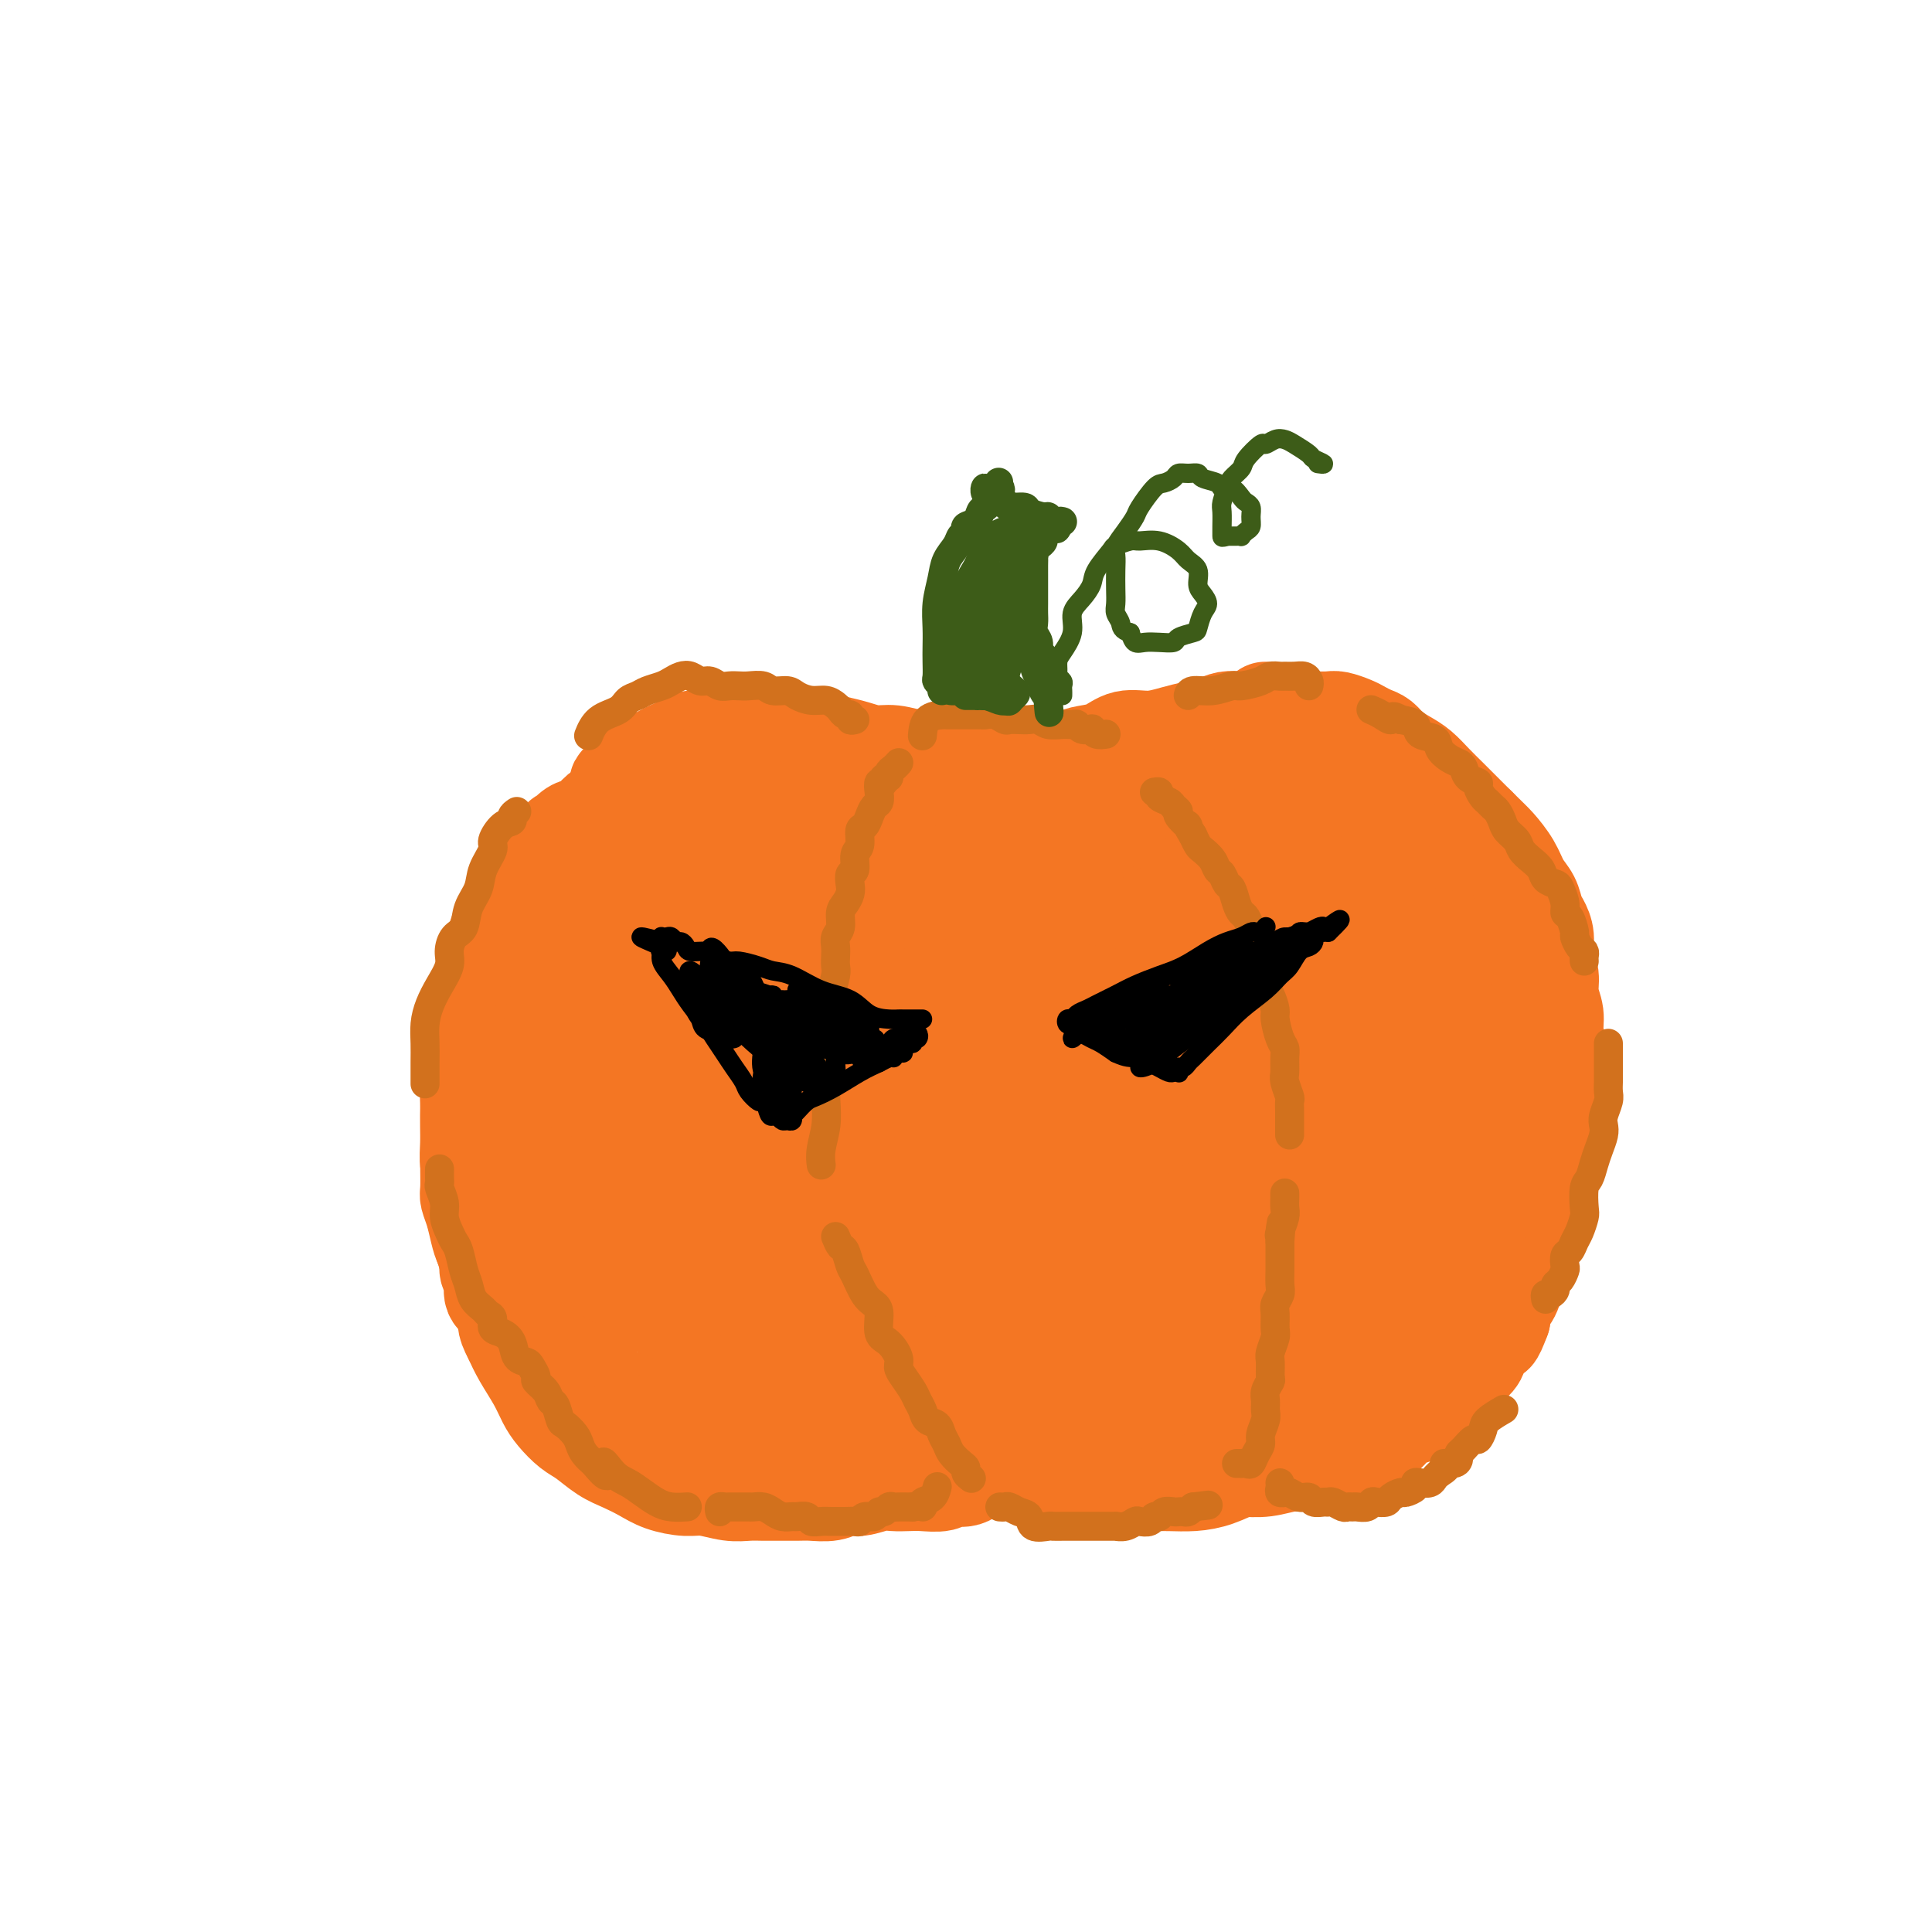 <svg viewBox='0 0 400 400' version='1.1' xmlns='http://www.w3.org/2000/svg' xmlns:xlink='http://www.w3.org/1999/xlink'><g fill='none' stroke='#F47623' stroke-width='20' stroke-linecap='round' stroke-linejoin='round'><path d='M262,147c0.005,0.302 0.010,0.605 0,1c-0.010,0.395 -0.036,0.884 0,1c0.036,0.116 0.135,-0.141 0,0c-0.135,0.141 -0.503,0.682 -1,1c-0.497,0.318 -1.123,0.415 -2,1c-0.877,0.585 -2.006,1.658 -3,2c-0.994,0.342 -1.854,-0.048 -3,0c-1.146,0.048 -2.577,0.534 -4,1c-1.423,0.466 -2.838,0.914 -4,1c-1.162,0.086 -2.070,-0.188 -3,0c-0.930,0.188 -1.880,0.839 -3,1c-1.120,0.161 -2.410,-0.167 -4,0c-1.590,0.167 -3.481,0.829 -5,1c-1.519,0.171 -2.665,-0.151 -4,0c-1.335,0.151 -2.859,0.773 -4,1c-1.141,0.227 -1.897,0.057 -3,0c-1.103,-0.057 -2.552,-0.001 -4,0c-1.448,0.001 -2.897,-0.053 -4,0c-1.103,0.053 -1.862,0.211 -3,0c-1.138,-0.211 -2.657,-0.793 -4,-1c-1.343,-0.207 -2.512,-0.041 -4,0c-1.488,0.041 -3.297,-0.045 -5,0c-1.703,0.045 -3.301,0.219 -5,0c-1.699,-0.219 -3.500,-0.833 -5,-1c-1.500,-0.167 -2.698,0.113 -4,0c-1.302,-0.113 -2.708,-0.619 -4,-1c-1.292,-0.381 -2.470,-0.638 -4,-1c-1.530,-0.362 -3.412,-0.828 -5,-1c-1.588,-0.172 -2.882,-0.049 -4,0c-1.118,0.049 -2.059,0.025 -3,0'/><path d='M161,153c-9.973,-0.773 -4.404,-0.207 -3,0c1.404,0.207 -1.357,0.055 -3,0c-1.643,-0.055 -2.169,-0.012 -3,0c-0.831,0.012 -1.966,-0.008 -3,0c-1.034,0.008 -1.968,0.043 -3,0c-1.032,-0.043 -2.163,-0.166 -3,0c-0.837,0.166 -1.379,0.620 -2,1c-0.621,0.380 -1.319,0.687 -2,1c-0.681,0.313 -1.343,0.633 -2,1c-0.657,0.367 -1.309,0.783 -2,1c-0.691,0.217 -1.420,0.236 -2,1c-0.580,0.764 -1.011,2.274 -2,3c-0.989,0.726 -2.536,0.670 -3,1c-0.464,0.330 0.156,1.047 0,2c-0.156,0.953 -1.089,2.141 -2,3c-0.911,0.859 -1.802,1.388 -2,2c-0.198,0.612 0.295,1.307 0,2c-0.295,0.693 -1.379,1.383 -2,2c-0.621,0.617 -0.780,1.161 -1,2c-0.220,0.839 -0.500,1.971 -1,3c-0.500,1.029 -1.218,1.953 -2,3c-0.782,1.047 -1.628,2.218 -2,3c-0.372,0.782 -0.270,1.175 -1,2c-0.730,0.825 -2.294,2.082 -3,3c-0.706,0.918 -0.556,1.498 -1,2c-0.444,0.502 -1.484,0.927 -2,2c-0.516,1.073 -0.508,2.793 -1,4c-0.492,1.207 -1.482,1.901 -2,3c-0.518,1.099 -0.562,2.604 -1,4c-0.438,1.396 -1.268,2.685 -2,4c-0.732,1.315 -1.366,2.658 -2,4'/><path d='M101,212c-4.355,8.216 -1.741,3.755 -1,3c0.741,-0.755 -0.390,2.194 -1,4c-0.610,1.806 -0.699,2.467 -1,3c-0.301,0.533 -0.813,0.937 -1,2c-0.187,1.063 -0.050,2.786 0,4c0.050,1.214 0.014,1.918 0,3c-0.014,1.082 -0.004,2.540 0,4c0.004,1.460 0.004,2.921 0,4c-0.004,1.079 -0.012,1.776 0,3c0.012,1.224 0.044,2.975 0,4c-0.044,1.025 -0.165,1.323 0,2c0.165,0.677 0.618,1.732 1,3c0.382,1.268 0.695,2.747 1,4c0.305,1.253 0.602,2.279 1,3c0.398,0.721 0.898,1.137 1,2c0.102,0.863 -0.195,2.173 0,3c0.195,0.827 0.881,1.171 1,2c0.119,0.829 -0.330,2.144 0,3c0.330,0.856 1.438,1.254 2,2c0.562,0.746 0.577,1.839 1,3c0.423,1.161 1.252,2.389 2,3c0.748,0.611 1.414,0.605 2,1c0.586,0.395 1.090,1.190 2,2c0.910,0.810 2.225,1.634 3,2c0.775,0.366 1.011,0.274 2,1c0.989,0.726 2.732,2.270 4,3c1.268,0.730 2.061,0.646 3,1c0.939,0.354 2.025,1.146 3,2c0.975,0.854 1.839,1.768 3,2c1.161,0.232 2.617,-0.220 4,0c1.383,0.220 2.691,1.110 4,2'/><path d='M137,292c4.981,2.190 4.432,1.165 5,1c0.568,-0.165 2.251,0.530 4,1c1.749,0.470 3.563,0.714 5,1c1.437,0.286 2.495,0.612 4,1c1.505,0.388 3.455,0.836 5,1c1.545,0.164 2.685,0.044 4,0c1.315,-0.044 2.806,-0.012 4,0c1.194,0.012 2.090,0.003 3,0c0.910,-0.003 1.832,-0.001 3,0c1.168,0.001 2.582,-0.001 4,0c1.418,0.001 2.841,0.003 4,0c1.159,-0.003 2.056,-0.013 3,0c0.944,0.013 1.935,0.047 3,0c1.065,-0.047 2.202,-0.177 3,0c0.798,0.177 1.255,0.659 2,1c0.745,0.341 1.776,0.539 3,1c1.224,0.461 2.640,1.184 4,2c1.360,0.816 2.663,1.724 4,2c1.337,0.276 2.709,-0.080 4,0c1.291,0.080 2.501,0.596 4,1c1.499,0.404 3.289,0.697 5,1c1.711,0.303 3.345,0.617 5,1c1.655,0.383 3.330,0.835 5,1c1.670,0.165 3.334,0.042 5,0c1.666,-0.042 3.333,-0.004 5,0c1.667,0.004 3.335,-0.027 5,0c1.665,0.027 3.327,0.112 5,0c1.673,-0.112 3.356,-0.422 5,-1c1.644,-0.578 3.250,-1.425 5,-2c1.750,-0.575 3.643,-0.879 5,-1c1.357,-0.121 2.179,-0.061 3,0'/><path d='M265,303c6.653,-0.754 4.285,-0.640 4,-1c-0.285,-0.360 1.512,-1.194 3,-2c1.488,-0.806 2.666,-1.585 4,-2c1.334,-0.415 2.825,-0.465 4,-1c1.175,-0.535 2.034,-1.554 3,-2c0.966,-0.446 2.039,-0.318 3,-1c0.961,-0.682 1.810,-2.175 3,-3c1.190,-0.825 2.723,-0.983 4,-2c1.277,-1.017 2.300,-2.893 3,-4c0.700,-1.107 1.078,-1.444 2,-2c0.922,-0.556 2.387,-1.330 3,-2c0.613,-0.670 0.374,-1.236 1,-2c0.626,-0.764 2.119,-1.726 3,-3c0.881,-1.274 1.152,-2.861 2,-4c0.848,-1.139 2.272,-1.830 3,-3c0.728,-1.170 0.758,-2.818 1,-4c0.242,-1.182 0.695,-1.897 1,-3c0.305,-1.103 0.463,-2.592 1,-4c0.537,-1.408 1.454,-2.735 2,-4c0.546,-1.265 0.721,-2.469 1,-4c0.279,-1.531 0.662,-3.388 1,-5c0.338,-1.612 0.630,-2.980 1,-4c0.370,-1.020 0.817,-1.693 1,-3c0.183,-1.307 0.101,-3.248 0,-5c-0.101,-1.752 -0.222,-3.314 0,-5c0.222,-1.686 0.786,-3.497 1,-5c0.214,-1.503 0.080,-2.698 0,-4c-0.080,-1.302 -0.104,-2.710 0,-4c0.104,-1.290 0.336,-2.463 0,-4c-0.336,-1.537 -1.239,-3.439 -2,-5c-0.761,-1.561 -1.381,-2.780 -2,-4'/><path d='M316,202c-0.964,-2.110 -1.375,-2.887 -2,-4c-0.625,-1.113 -1.466,-2.564 -2,-4c-0.534,-1.436 -0.762,-2.858 -1,-4c-0.238,-1.142 -0.488,-2.003 -1,-3c-0.512,-0.997 -1.288,-2.130 -2,-3c-0.712,-0.870 -1.359,-1.478 -2,-2c-0.641,-0.522 -1.274,-0.960 -2,-2c-0.726,-1.040 -1.545,-2.682 -2,-4c-0.455,-1.318 -0.544,-2.311 -1,-3c-0.456,-0.689 -1.277,-1.075 -2,-2c-0.723,-0.925 -1.349,-2.388 -2,-3c-0.651,-0.612 -1.328,-0.372 -2,-1c-0.672,-0.628 -1.338,-2.123 -2,-3c-0.662,-0.877 -1.318,-1.134 -2,-2c-0.682,-0.866 -1.389,-2.340 -2,-3c-0.611,-0.660 -1.126,-0.505 -2,-1c-0.874,-0.495 -2.107,-1.639 -3,-2c-0.893,-0.361 -1.446,0.061 -2,0c-0.554,-0.061 -1.110,-0.605 -2,-1c-0.890,-0.395 -2.115,-0.642 -3,-1c-0.885,-0.358 -1.430,-0.828 -2,-1c-0.570,-0.172 -1.167,-0.046 -2,0c-0.833,0.046 -1.904,0.013 -3,0c-1.096,-0.013 -2.218,-0.004 -3,0c-0.782,0.004 -1.225,0.004 -2,0c-0.775,-0.004 -1.884,-0.011 -3,0c-1.116,0.011 -2.241,0.042 -3,0c-0.759,-0.042 -1.152,-0.156 -2,0c-0.848,0.156 -2.151,0.580 -3,1c-0.849,0.420 -1.242,0.834 -2,1c-0.758,0.166 -1.879,0.083 -3,0'/><path d='M249,155c-4.022,0.411 -2.078,0.439 -2,1c0.078,0.561 -1.708,1.657 -3,2c-1.292,0.343 -2.088,-0.066 -3,0c-0.912,0.066 -1.941,0.607 -3,1c-1.059,0.393 -2.148,0.639 -3,1c-0.852,0.361 -1.468,0.836 -2,1c-0.532,0.164 -0.978,0.018 -1,0c-0.022,-0.018 0.382,0.094 1,0c0.618,-0.094 1.449,-0.392 2,-1c0.551,-0.608 0.820,-1.526 2,-2c1.180,-0.474 3.269,-0.504 5,-1c1.731,-0.496 3.104,-1.456 5,-2c1.896,-0.544 4.314,-0.670 6,-1c1.686,-0.330 2.638,-0.863 4,-1c1.362,-0.137 3.133,0.121 4,0c0.867,-0.121 0.831,-0.621 1,-1c0.169,-0.379 0.543,-0.637 1,-1c0.457,-0.363 0.997,-0.829 1,-1c0.003,-0.171 -0.531,-0.045 -1,0c-0.469,0.045 -0.873,0.010 -1,0c-0.127,-0.010 0.023,0.004 0,0c-0.023,-0.004 -0.217,-0.026 -1,0c-0.783,0.026 -2.153,0.100 -3,0c-0.847,-0.100 -1.170,-0.375 -2,0c-0.830,0.375 -2.167,1.399 -4,2c-1.833,0.601 -4.161,0.780 -6,1c-1.839,0.220 -3.187,0.482 -5,1c-1.813,0.518 -4.089,1.291 -6,2c-1.911,0.709 -3.455,1.355 -5,2'/><path d='M230,158c-5.855,1.070 -3.991,0.247 -4,0c-0.009,-0.247 -1.890,0.084 -3,0c-1.110,-0.084 -1.449,-0.582 -1,-1c0.449,-0.418 1.688,-0.756 3,-1c1.312,-0.244 2.699,-0.394 4,-1c1.301,-0.606 2.515,-1.668 4,-2c1.485,-0.332 3.240,0.065 5,0c1.760,-0.065 3.523,-0.592 5,-1c1.477,-0.408 2.667,-0.698 4,-1c1.333,-0.302 2.808,-0.617 4,-1c1.192,-0.383 2.100,-0.835 3,-1c0.900,-0.165 1.791,-0.044 3,0c1.209,0.044 2.735,0.012 4,0c1.265,-0.012 2.268,-0.003 3,0c0.732,0.003 1.192,-0.000 2,0c0.808,0.000 1.963,0.003 3,0c1.037,-0.003 1.954,-0.012 3,0c1.046,0.012 2.219,0.045 3,0c0.781,-0.045 1.168,-0.168 2,0c0.832,0.168 2.109,0.625 3,1c0.891,0.375 1.396,0.667 2,1c0.604,0.333 1.305,0.707 2,1c0.695,0.293 1.382,0.504 2,1c0.618,0.496 1.166,1.276 2,2c0.834,0.724 1.956,1.390 3,2c1.044,0.610 2.012,1.163 3,2c0.988,0.837 1.997,1.956 3,3c1.003,1.044 2.001,2.012 3,3c0.999,0.988 2.000,1.997 3,3c1.000,1.003 2.000,2.002 3,3'/><path d='M306,171c2.605,2.575 3.118,3.011 4,4c0.882,0.989 2.134,2.529 3,4c0.866,1.471 1.346,2.871 2,4c0.654,1.129 1.480,1.985 2,3c0.520,1.015 0.732,2.189 1,3c0.268,0.811 0.593,1.259 1,2c0.407,0.741 0.898,1.776 1,3c0.102,1.224 -0.184,2.637 0,4c0.184,1.363 0.838,2.674 1,4c0.162,1.326 -0.167,2.666 0,4c0.167,1.334 0.829,2.663 1,4c0.171,1.337 -0.149,2.682 0,4c0.149,1.318 0.768,2.610 1,4c0.232,1.390 0.077,2.879 0,4c-0.077,1.121 -0.076,1.874 0,3c0.076,1.126 0.227,2.626 0,4c-0.227,1.374 -0.830,2.622 -1,4c-0.170,1.378 0.095,2.886 0,4c-0.095,1.114 -0.550,1.836 -1,3c-0.450,1.164 -0.894,2.772 -1,4c-0.106,1.228 0.127,2.076 0,3c-0.127,0.924 -0.612,1.923 -1,3c-0.388,1.077 -0.677,2.232 -1,3c-0.323,0.768 -0.678,1.150 -1,2c-0.322,0.850 -0.610,2.170 -1,3c-0.390,0.830 -0.882,1.171 -1,2c-0.118,0.829 0.140,2.148 0,3c-0.140,0.852 -0.677,1.239 -1,2c-0.323,0.761 -0.433,1.897 -1,3c-0.567,1.103 -1.591,2.172 -2,3c-0.409,0.828 -0.205,1.414 0,2'/><path d='M311,273c-1.733,4.622 -1.566,3.177 -2,3c-0.434,-0.177 -1.470,0.915 -2,2c-0.530,1.085 -0.554,2.162 -1,3c-0.446,0.838 -1.316,1.437 -2,2c-0.684,0.563 -1.183,1.090 -2,2c-0.817,0.910 -1.951,2.202 -3,3c-1.049,0.798 -2.013,1.102 -3,2c-0.987,0.898 -1.999,2.390 -3,3c-1.001,0.610 -1.993,0.338 -3,1c-1.007,0.662 -2.029,2.258 -3,3c-0.971,0.742 -1.889,0.628 -3,1c-1.111,0.372 -2.414,1.228 -4,2c-1.586,0.772 -3.456,1.461 -5,2c-1.544,0.539 -2.761,0.929 -4,1c-1.239,0.071 -2.498,-0.176 -4,0c-1.502,0.176 -3.247,0.775 -5,1c-1.753,0.225 -3.516,0.074 -5,0c-1.484,-0.074 -2.690,-0.072 -4,0c-1.310,0.072 -2.724,0.214 -4,0c-1.276,-0.214 -2.413,-0.783 -4,-1c-1.587,-0.217 -3.625,-0.083 -5,0c-1.375,0.083 -2.087,0.113 -3,0c-0.913,-0.113 -2.028,-0.370 -3,-1c-0.972,-0.630 -1.801,-1.634 -3,-2c-1.199,-0.366 -2.767,-0.094 -4,0c-1.233,0.094 -2.129,0.010 -3,0c-0.871,-0.010 -1.717,0.052 -3,0c-1.283,-0.052 -3.004,-0.220 -4,0c-0.996,0.220 -1.268,0.829 -2,1c-0.732,0.171 -1.923,-0.094 -3,0c-1.077,0.094 -2.038,0.547 -3,1'/><path d='M209,302c-10.534,0.199 -3.870,0.698 -2,1c1.870,0.302 -1.053,0.407 -3,1c-1.947,0.593 -2.919,1.676 -4,2c-1.081,0.324 -2.271,-0.109 -3,0c-0.729,0.109 -0.998,0.760 -2,1c-1.002,0.240 -2.736,0.068 -4,0c-1.264,-0.068 -2.057,-0.033 -3,0c-0.943,0.033 -2.036,0.065 -3,0c-0.964,-0.065 -1.798,-0.228 -3,0c-1.202,0.228 -2.771,0.846 -4,1c-1.229,0.154 -2.118,-0.155 -3,0c-0.882,0.155 -1.758,0.774 -3,1c-1.242,0.226 -2.849,0.060 -4,0c-1.151,-0.060 -1.846,-0.015 -3,0c-1.154,0.015 -2.766,0.000 -4,0c-1.234,-0.000 -2.089,0.015 -3,0c-0.911,-0.015 -1.878,-0.059 -3,0c-1.122,0.059 -2.400,0.220 -4,0c-1.600,-0.220 -3.523,-0.822 -5,-1c-1.477,-0.178 -2.509,0.067 -4,0c-1.491,-0.067 -3.442,-0.444 -5,-1c-1.558,-0.556 -2.724,-1.289 -4,-2c-1.276,-0.711 -2.663,-1.401 -4,-2c-1.337,-0.599 -2.623,-1.107 -4,-2c-1.377,-0.893 -2.843,-2.169 -4,-3c-1.157,-0.831 -2.004,-1.215 -3,-2c-0.996,-0.785 -2.140,-1.970 -3,-3c-0.860,-1.030 -1.437,-1.905 -2,-3c-0.563,-1.095 -1.113,-2.410 -2,-4c-0.887,-1.590 -2.111,-3.454 -3,-5c-0.889,-1.546 -1.445,-2.773 -2,-4'/><path d='M106,277c-1.974,-3.653 -0.910,-3.284 -1,-4c-0.090,-0.716 -1.333,-2.516 -2,-4c-0.667,-1.484 -0.757,-2.654 -1,-4c-0.243,-1.346 -0.638,-2.870 -1,-4c-0.362,-1.130 -0.689,-1.866 -1,-3c-0.311,-1.134 -0.605,-2.666 -1,-4c-0.395,-1.334 -0.890,-2.471 -1,-4c-0.110,-1.529 0.167,-3.451 0,-5c-0.167,-1.549 -0.777,-2.727 -1,-4c-0.223,-1.273 -0.060,-2.643 0,-4c0.060,-1.357 0.016,-2.702 0,-4c-0.016,-1.298 -0.004,-2.549 0,-4c0.004,-1.451 0.000,-3.100 0,-4c-0.000,-0.900 0.003,-1.049 0,-2c-0.003,-0.951 -0.012,-2.704 0,-4c0.012,-1.296 0.045,-2.137 0,-3c-0.045,-0.863 -0.167,-1.750 0,-3c0.167,-1.250 0.622,-2.865 1,-4c0.378,-1.135 0.677,-1.791 1,-3c0.323,-1.209 0.668,-2.972 1,-4c0.332,-1.028 0.651,-1.320 1,-2c0.349,-0.680 0.728,-1.747 1,-3c0.272,-1.253 0.439,-2.693 1,-4c0.561,-1.307 1.517,-2.481 2,-3c0.483,-0.519 0.492,-0.384 1,-1c0.508,-0.616 1.515,-1.985 2,-3c0.485,-1.015 0.448,-1.678 1,-2c0.552,-0.322 1.694,-0.303 2,-1c0.306,-0.697 -0.225,-2.111 0,-3c0.225,-0.889 1.207,-1.254 2,-2c0.793,-0.746 1.396,-1.873 2,-3'/><path d='M115,175c1.987,-2.904 0.955,-1.163 1,-1c0.045,0.163 1.166,-1.252 2,-2c0.834,-0.748 1.379,-0.830 2,-1c0.621,-0.170 1.317,-0.427 2,-1c0.683,-0.573 1.352,-1.463 2,-2c0.648,-0.537 1.275,-0.721 2,-1c0.725,-0.279 1.549,-0.653 2,-1c0.451,-0.347 0.528,-0.666 1,-1c0.472,-0.334 1.338,-0.682 2,-1c0.662,-0.318 1.121,-0.606 2,-1c0.879,-0.394 2.177,-0.893 3,-1c0.823,-0.107 1.169,0.178 2,0c0.831,-0.178 2.146,-0.818 3,-1c0.854,-0.182 1.247,0.095 2,0c0.753,-0.095 1.866,-0.561 3,-1c1.134,-0.439 2.288,-0.850 3,-1c0.712,-0.150 0.981,-0.037 2,0c1.019,0.037 2.786,-0.001 4,0c1.214,0.001 1.874,0.040 3,0c1.126,-0.040 2.716,-0.161 4,0c1.284,0.161 2.261,0.604 4,1c1.739,0.396 4.240,0.746 6,1c1.760,0.254 2.779,0.410 5,1c2.221,0.590 5.645,1.612 9,2c3.355,0.388 6.641,0.143 9,0c2.359,-0.143 3.790,-0.183 5,0c1.210,0.183 2.197,0.588 3,1c0.803,0.412 1.421,0.832 1,1c-0.421,0.168 -1.883,0.084 -4,1c-2.117,0.916 -4.891,2.833 -8,4c-3.109,1.167 -6.555,1.583 -10,2'/><path d='M182,173c-5.746,1.659 -9.612,1.807 -14,3c-4.388,1.193 -9.297,3.431 -14,5c-4.703,1.569 -9.198,2.471 -12,3c-2.802,0.529 -3.910,0.687 -5,1c-1.090,0.313 -2.162,0.781 -3,1c-0.838,0.219 -1.443,0.189 -1,0c0.443,-0.189 1.933,-0.537 4,-1c2.067,-0.463 4.709,-1.042 8,-2c3.291,-0.958 7.229,-2.295 12,-4c4.771,-1.705 10.374,-3.778 18,-6c7.626,-2.222 17.276,-4.592 26,-6c8.724,-1.408 16.522,-1.853 23,-2c6.478,-0.147 11.636,0.003 16,0c4.364,-0.003 7.934,-0.158 10,0c2.066,0.158 2.629,0.631 3,1c0.371,0.369 0.551,0.636 -1,1c-1.551,0.364 -4.831,0.825 -10,2c-5.169,1.175 -12.226,3.064 -20,5c-7.774,1.936 -16.266,3.919 -26,6c-9.734,2.081 -20.710,4.261 -31,6c-10.290,1.739 -19.896,3.038 -27,4c-7.104,0.962 -11.708,1.588 -16,2c-4.292,0.412 -8.273,0.611 -8,0c0.273,-0.611 4.801,-2.030 10,-3c5.199,-0.970 11.069,-1.489 18,-3c6.931,-1.511 14.924,-4.013 24,-6c9.076,-1.987 19.237,-3.461 29,-5c9.763,-1.539 19.129,-3.145 27,-4c7.871,-0.855 14.249,-0.959 19,-1c4.751,-0.041 7.876,-0.021 11,0'/><path d='M252,170c9.790,-0.632 5.765,0.287 4,1c-1.765,0.713 -1.270,1.218 -3,2c-1.730,0.782 -5.686,1.841 -11,3c-5.314,1.159 -11.987,2.419 -20,4c-8.013,1.581 -17.365,3.485 -26,5c-8.635,1.515 -16.553,2.643 -24,4c-7.447,1.357 -14.422,2.943 -21,4c-6.578,1.057 -12.759,1.585 -17,2c-4.241,0.415 -6.542,0.717 -8,1c-1.458,0.283 -2.072,0.547 -1,0c1.072,-0.547 3.831,-1.905 8,-3c4.169,-1.095 9.750,-1.927 16,-3c6.250,-1.073 13.170,-2.388 22,-4c8.830,-1.612 19.569,-3.520 29,-5c9.431,-1.480 17.554,-2.533 25,-3c7.446,-0.467 14.214,-0.349 19,0c4.786,0.349 7.590,0.929 9,2c1.410,1.071 1.428,2.635 0,4c-1.428,1.365 -4.301,2.532 -9,4c-4.699,1.468 -11.223,3.236 -18,5c-6.777,1.764 -13.805,3.523 -22,5c-8.195,1.477 -17.556,2.671 -26,4c-8.444,1.329 -15.972,2.791 -23,4c-7.028,1.209 -13.555,2.164 -19,3c-5.445,0.836 -9.809,1.554 -13,2c-3.191,0.446 -5.211,0.619 -6,1c-0.789,0.381 -0.347,0.969 1,1c1.347,0.031 3.598,-0.497 7,-1c3.402,-0.503 7.954,-0.982 13,-2c5.046,-1.018 10.584,-2.577 17,-4c6.416,-1.423 13.708,-2.712 21,-4'/><path d='M176,202c13.616,-2.371 18.155,-3.298 24,-4c5.845,-0.702 12.997,-1.177 19,-1c6.003,0.177 10.857,1.007 14,2c3.143,0.993 4.576,2.148 5,3c0.424,0.852 -0.161,1.402 -2,2c-1.839,0.598 -4.931,1.246 -9,2c-4.069,0.754 -9.116,1.615 -15,3c-5.884,1.385 -12.605,3.293 -20,5c-7.395,1.707 -15.465,3.212 -23,5c-7.535,1.788 -14.536,3.858 -20,5c-5.464,1.142 -9.391,1.357 -13,2c-3.609,0.643 -6.900,1.715 -7,2c-0.100,0.285 2.993,-0.218 7,-1c4.007,-0.782 8.930,-1.844 14,-3c5.070,-1.156 10.286,-2.407 17,-4c6.714,-1.593 14.924,-3.529 23,-5c8.076,-1.471 16.017,-2.477 23,-3c6.983,-0.523 13.009,-0.564 18,0c4.991,0.564 8.947,1.732 11,3c2.053,1.268 2.203,2.635 2,4c-0.203,1.365 -0.757,2.729 -3,4c-2.243,1.271 -6.173,2.450 -11,4c-4.827,1.550 -10.551,3.470 -17,5c-6.449,1.530 -13.625,2.671 -21,4c-7.375,1.329 -14.950,2.844 -22,4c-7.050,1.156 -13.574,1.951 -19,3c-5.426,1.049 -9.753,2.353 -13,3c-3.247,0.647 -5.413,0.636 -7,1c-1.587,0.364 -2.596,1.104 -2,1c0.596,-0.104 2.798,-1.052 5,-2'/><path d='M134,246c2.291,-0.486 6.518,-1.201 12,-2c5.482,-0.799 12.218,-1.682 19,-3c6.782,-1.318 13.610,-3.072 22,-4c8.390,-0.928 18.341,-1.029 26,-1c7.659,0.029 13.027,0.187 18,1c4.973,0.813 9.551,2.280 12,4c2.449,1.720 2.770,3.693 2,6c-0.770,2.307 -2.630,4.947 -6,7c-3.370,2.053 -8.251,3.519 -14,5c-5.749,1.481 -12.368,2.976 -19,4c-6.632,1.024 -13.278,1.576 -20,2c-6.722,0.424 -13.521,0.722 -19,1c-5.479,0.278 -9.639,0.538 -13,1c-3.361,0.462 -5.922,1.125 -6,1c-0.078,-0.125 2.325,-1.040 6,-2c3.675,-0.960 8.620,-1.965 14,-3c5.380,-1.035 11.196,-2.101 18,-3c6.804,-0.899 14.596,-1.633 22,-2c7.404,-0.367 14.422,-0.367 20,0c5.578,0.367 9.718,1.103 13,2c3.282,0.897 5.705,1.957 7,3c1.295,1.043 1.460,2.070 1,3c-0.460,0.930 -1.546,1.762 -4,2c-2.454,0.238 -6.277,-0.117 -11,0c-4.723,0.117 -10.348,0.707 -16,1c-5.652,0.293 -11.332,0.288 -17,0c-5.668,-0.288 -11.323,-0.861 -16,-1c-4.677,-0.139 -8.374,0.155 -11,0c-2.626,-0.155 -4.179,-0.759 -5,-1c-0.821,-0.241 -0.911,-0.121 -1,0'/><path d='M168,267c-6.958,-0.286 0.646,-0.003 5,0c4.354,0.003 5.458,-0.276 8,-1c2.542,-0.724 6.521,-1.894 11,-3c4.479,-1.106 9.459,-2.147 15,-3c5.541,-0.853 11.642,-1.518 17,-2c5.358,-0.482 9.974,-0.780 14,-1c4.026,-0.220 7.462,-0.362 10,0c2.538,0.362 4.178,1.227 5,2c0.822,0.773 0.826,1.453 0,2c-0.826,0.547 -2.484,0.962 -5,2c-2.516,1.038 -5.891,2.701 -10,4c-4.109,1.299 -8.951,2.236 -15,3c-6.049,0.764 -13.306,1.356 -21,2c-7.694,0.644 -15.826,1.339 -23,2c-7.174,0.661 -13.388,1.287 -19,1c-5.612,-0.287 -10.620,-1.487 -14,-2c-3.380,-0.513 -5.133,-0.339 -6,-1c-0.867,-0.661 -0.849,-2.156 0,-3c0.849,-0.844 2.530,-1.035 5,-2c2.470,-0.965 5.729,-2.703 10,-4c4.271,-1.297 9.553,-2.154 15,-3c5.447,-0.846 11.058,-1.682 17,-2c5.942,-0.318 12.214,-0.119 18,0c5.786,0.119 11.085,0.157 15,1c3.915,0.843 6.444,2.492 8,4c1.556,1.508 2.138,2.877 2,4c-0.138,1.123 -0.995,2.000 -3,3c-2.005,1.000 -5.156,2.124 -9,3c-3.844,0.876 -8.381,1.505 -13,2c-4.619,0.495 -9.320,0.856 -15,1c-5.680,0.144 -12.340,0.072 -19,0'/><path d='M171,276c-8.220,0.198 -11.770,0.193 -15,0c-3.230,-0.193 -6.141,-0.573 -8,-1c-1.859,-0.427 -2.667,-0.902 -3,-1c-0.333,-0.098 -0.191,0.183 1,0c1.191,-0.183 3.432,-0.828 7,-1c3.568,-0.172 8.464,0.128 13,0c4.536,-0.128 8.714,-0.684 14,-1c5.286,-0.316 11.681,-0.393 17,0c5.319,0.393 9.562,1.257 13,2c3.438,0.743 6.072,1.365 8,2c1.928,0.635 3.151,1.282 3,2c-0.151,0.718 -1.677,1.506 -4,2c-2.323,0.494 -5.444,0.693 -9,1c-3.556,0.307 -7.546,0.724 -12,1c-4.454,0.276 -9.371,0.413 -14,1c-4.629,0.587 -8.969,1.624 -13,2c-4.031,0.376 -7.752,0.090 -11,0c-3.248,-0.090 -6.023,0.017 -7,0c-0.977,-0.017 -0.154,-0.158 0,0c0.154,0.158 -0.360,0.616 0,1c0.360,0.384 1.593,0.695 4,1c2.407,0.305 5.989,0.603 9,1c3.011,0.397 5.451,0.891 9,1c3.549,0.109 8.206,-0.167 12,0c3.794,0.167 6.724,0.777 10,1c3.276,0.223 6.898,0.060 9,0c2.102,-0.060 2.685,-0.016 3,0c0.315,0.016 0.363,0.004 0,0c-0.363,-0.004 -1.136,-0.001 -3,0c-1.864,0.001 -4.818,0.000 -8,0c-3.182,-0.000 -6.591,-0.000 -10,0'/><path d='M186,290c-4.891,0.123 -6.617,0.430 -10,1c-3.383,0.570 -8.423,1.403 -13,2c-4.577,0.597 -8.690,0.956 -12,1c-3.310,0.044 -5.816,-0.229 -8,0c-2.184,0.229 -4.047,0.960 -5,1c-0.953,0.040 -0.995,-0.612 -1,-1c-0.005,-0.388 0.026,-0.512 1,-1c0.974,-0.488 2.891,-1.338 5,-2c2.109,-0.662 4.410,-1.134 7,-2c2.590,-0.866 5.468,-2.126 8,-3c2.532,-0.874 4.719,-1.364 7,-2c2.281,-0.636 4.657,-1.420 6,-2c1.343,-0.580 1.653,-0.955 2,-1c0.347,-0.045 0.730,0.241 0,0c-0.730,-0.241 -2.572,-1.008 -5,-2c-2.428,-0.992 -5.442,-2.210 -9,-3c-3.558,-0.790 -7.661,-1.151 -12,-2c-4.339,-0.849 -8.914,-2.187 -13,-4c-4.086,-1.813 -7.682,-4.101 -11,-6c-3.318,-1.899 -6.356,-3.410 -8,-5c-1.644,-1.590 -1.893,-3.259 -2,-4c-0.107,-0.741 -0.073,-0.555 1,-1c1.073,-0.445 3.184,-1.522 6,-2c2.816,-0.478 6.338,-0.358 10,0c3.662,0.358 7.466,0.955 11,2c3.534,1.045 6.798,2.539 10,4c3.202,1.461 6.341,2.889 8,4c1.659,1.111 1.836,1.906 2,3c0.164,1.094 0.313,2.487 -1,3c-1.313,0.513 -4.090,0.147 -7,0c-2.910,-0.147 -5.955,-0.073 -9,0'/><path d='M144,268c-4.555,-0.045 -7.944,-0.157 -11,-1c-3.056,-0.843 -5.780,-2.418 -9,-4c-3.220,-1.582 -6.937,-3.171 -9,-5c-2.063,-1.829 -2.473,-3.898 -3,-6c-0.527,-2.102 -1.170,-4.236 -1,-6c0.170,-1.764 1.153,-3.156 3,-5c1.847,-1.844 4.559,-4.140 8,-6c3.441,-1.860 7.610,-3.286 11,-4c3.390,-0.714 6.001,-0.718 9,0c2.999,0.718 6.387,2.158 9,4c2.613,1.842 4.450,4.085 6,6c1.550,1.915 2.813,3.502 3,5c0.187,1.498 -0.704,2.906 -2,4c-1.296,1.094 -2.999,1.873 -5,2c-2.001,0.127 -4.301,-0.397 -7,-1c-2.699,-0.603 -5.798,-1.286 -9,-3c-3.202,-1.714 -6.508,-4.460 -10,-7c-3.492,-2.540 -7.170,-4.875 -10,-8c-2.830,-3.125 -4.813,-7.039 -6,-10c-1.187,-2.961 -1.578,-4.970 -1,-7c0.578,-2.030 2.125,-4.081 4,-6c1.875,-1.919 4.079,-3.706 7,-5c2.921,-1.294 6.561,-2.096 10,-3c3.439,-0.904 6.678,-1.912 10,-2c3.322,-0.088 6.728,0.742 9,2c2.272,1.258 3.410,2.944 4,5c0.590,2.056 0.633,4.482 0,7c-0.633,2.518 -1.943,5.129 -4,7c-2.057,1.871 -4.862,3.004 -8,4c-3.138,0.996 -6.611,1.856 -10,2c-3.389,0.144 -6.695,-0.428 -10,-1'/><path d='M122,226c-3.065,-1.028 -5.727,-3.098 -7,-5c-1.273,-1.902 -1.157,-3.635 -1,-6c0.157,-2.365 0.356,-5.361 2,-8c1.644,-2.639 4.733,-4.919 8,-8c3.267,-3.081 6.714,-6.963 11,-10c4.286,-3.037 9.413,-5.231 14,-7c4.587,-1.769 8.635,-3.114 12,-4c3.365,-0.886 6.049,-1.314 8,-1c1.951,0.314 3.170,1.369 4,3c0.830,1.631 1.270,3.837 1,6c-0.270,2.163 -1.248,4.281 -3,6c-1.752,1.719 -4.276,3.039 -7,4c-2.724,0.961 -5.649,1.564 -9,2c-3.351,0.436 -7.127,0.704 -11,0c-3.873,-0.704 -7.841,-2.380 -11,-4c-3.159,-1.620 -5.508,-3.185 -7,-5c-1.492,-1.815 -2.126,-3.880 -2,-6c0.126,-2.120 1.012,-4.294 3,-6c1.988,-1.706 5.079,-2.944 9,-4c3.921,-1.056 8.671,-1.930 14,-3c5.329,-1.070 11.236,-2.335 17,-3c5.764,-0.665 11.383,-0.728 17,0c5.617,0.728 11.230,2.247 17,4c5.770,1.753 11.696,3.739 16,6c4.304,2.261 6.987,4.796 10,7c3.013,2.204 6.356,4.075 8,6c1.644,1.925 1.590,3.902 1,6c-0.590,2.098 -1.715,4.315 -4,6c-2.285,1.685 -5.731,2.838 -10,5c-4.269,2.162 -9.363,5.332 -14,7c-4.637,1.668 -8.819,1.834 -13,2'/><path d='M195,216c-4.121,0.426 -7.922,0.492 -11,0c-3.078,-0.492 -5.431,-1.541 -7,-3c-1.569,-1.459 -2.353,-3.328 -3,-5c-0.647,-1.672 -1.156,-3.149 0,-6c1.156,-2.851 3.977,-7.078 8,-11c4.023,-3.922 9.248,-7.540 16,-11c6.752,-3.460 15.029,-6.763 23,-9c7.971,-2.237 15.634,-3.406 22,-4c6.366,-0.594 11.433,-0.611 16,0c4.567,0.611 8.634,1.851 12,4c3.366,2.149 6.032,5.209 7,9c0.968,3.791 0.239,8.314 -2,13c-2.239,4.686 -5.987,9.535 -10,13c-4.013,3.465 -8.291,5.545 -13,7c-4.709,1.455 -9.850,2.284 -15,3c-5.150,0.716 -10.308,1.319 -15,1c-4.692,-0.319 -8.917,-1.559 -12,-3c-3.083,-1.441 -5.025,-3.081 -6,-5c-0.975,-1.919 -0.984,-4.116 -1,-6c-0.016,-1.884 -0.037,-3.454 2,-6c2.037,-2.546 6.134,-6.068 11,-9c4.866,-2.932 10.502,-5.272 17,-8c6.498,-2.728 13.859,-5.842 19,-7c5.141,-1.158 8.061,-0.359 11,1c2.939,1.359 5.897,3.278 8,6c2.103,2.722 3.353,6.245 4,10c0.647,3.755 0.693,7.741 -1,12c-1.693,4.259 -5.124,8.791 -9,13c-3.876,4.209 -8.197,8.095 -12,11c-3.803,2.905 -7.086,4.830 -11,6c-3.914,1.170 -8.457,1.585 -13,2'/><path d='M230,234c-4.416,-0.027 -8.954,-1.094 -12,-3c-3.046,-1.906 -4.598,-4.652 -6,-7c-1.402,-2.348 -2.653,-4.298 -3,-7c-0.347,-2.702 0.211,-6.158 2,-9c1.789,-2.842 4.809,-5.072 9,-8c4.191,-2.928 9.552,-6.555 16,-10c6.448,-3.445 13.984,-6.709 21,-9c7.016,-2.291 13.513,-3.609 18,-4c4.487,-0.391 6.964,0.146 9,2c2.036,1.854 3.630,5.025 4,8c0.370,2.975 -0.485,5.754 -2,10c-1.515,4.246 -3.692,9.961 -7,14c-3.308,4.039 -7.747,6.404 -12,9c-4.253,2.596 -8.318,5.422 -13,7c-4.682,1.578 -9.980,1.907 -15,2c-5.020,0.093 -9.761,-0.052 -13,-1c-3.239,-0.948 -4.977,-2.701 -6,-5c-1.023,-2.299 -1.332,-5.145 -1,-8c0.332,-2.855 1.303,-5.721 4,-9c2.697,-3.279 7.119,-6.973 12,-11c4.881,-4.027 10.222,-8.388 16,-12c5.778,-3.612 11.993,-6.474 17,-8c5.007,-1.526 8.805,-1.715 12,-1c3.195,0.715 5.787,2.333 8,5c2.213,2.667 4.046,6.382 5,10c0.954,3.618 1.029,7.141 0,11c-1.029,3.859 -3.163,8.056 -6,12c-2.837,3.944 -6.379,7.634 -10,10c-3.621,2.366 -7.321,3.406 -11,4c-3.679,0.594 -7.337,0.741 -11,0c-3.663,-0.741 -7.332,-2.371 -11,-4'/><path d='M244,222c-4.101,-1.960 -3.354,-4.861 -4,-8c-0.646,-3.139 -2.686,-6.515 -3,-10c-0.314,-3.485 1.098,-7.079 3,-11c1.902,-3.921 4.296,-8.171 8,-12c3.704,-3.829 8.719,-7.238 13,-9c4.281,-1.762 7.827,-1.878 11,-2c3.173,-0.122 5.972,-0.249 8,1c2.028,1.249 3.285,3.876 4,7c0.715,3.124 0.889,6.746 0,10c-0.889,3.254 -2.842,6.142 -6,9c-3.158,2.858 -7.522,5.687 -12,8c-4.478,2.313 -9.072,4.109 -14,5c-4.928,0.891 -10.192,0.875 -14,0c-3.808,-0.875 -6.162,-2.610 -8,-4c-1.838,-1.390 -3.161,-2.437 -3,-4c0.161,-1.563 1.806,-3.643 4,-6c2.194,-2.357 4.935,-4.993 9,-7c4.065,-2.007 9.452,-3.386 15,-5c5.548,-1.614 11.256,-3.463 16,-4c4.744,-0.537 8.522,0.238 11,2c2.478,1.762 3.654,4.511 4,7c0.346,2.489 -0.139,4.716 -2,8c-1.861,3.284 -5.097,7.623 -9,11c-3.903,3.377 -8.472,5.791 -14,8c-5.528,2.209 -12.013,4.211 -17,5c-4.987,0.789 -8.475,0.363 -12,0c-3.525,-0.363 -7.085,-0.664 -9,-2c-1.915,-1.336 -2.183,-3.709 -2,-6c0.183,-2.291 0.819,-4.501 3,-7c2.181,-2.499 5.909,-5.285 11,-8c5.091,-2.715 11.546,-5.357 18,-8'/><path d='M253,190c7.876,-3.772 13.065,-5.202 18,-6c4.935,-0.798 9.617,-0.962 13,-1c3.383,-0.038 5.468,0.052 7,1c1.532,0.948 2.512,2.755 2,5c-0.512,2.245 -2.514,4.930 -6,8c-3.486,3.070 -8.454,6.527 -14,10c-5.546,3.473 -11.668,6.963 -18,10c-6.332,3.037 -12.874,5.620 -19,7c-6.126,1.380 -11.836,1.558 -17,2c-5.164,0.442 -9.782,1.149 -13,1c-3.218,-0.149 -5.036,-1.156 -6,-2c-0.964,-0.844 -1.076,-1.527 0,-3c1.076,-1.473 3.338,-3.735 7,-6c3.662,-2.265 8.722,-4.533 15,-7c6.278,-2.467 13.773,-5.135 21,-7c7.227,-1.865 14.187,-2.928 19,-3c4.813,-0.072 7.481,0.847 9,2c1.519,1.153 1.889,2.539 1,4c-0.889,1.461 -3.038,2.997 -7,5c-3.962,2.003 -9.737,4.472 -17,7c-7.263,2.528 -16.013,5.115 -26,7c-9.987,1.885 -21.210,3.067 -31,4c-9.790,0.933 -18.148,1.616 -25,2c-6.852,0.384 -12.198,0.468 -16,0c-3.802,-0.468 -6.062,-1.489 -7,-2c-0.938,-0.511 -0.556,-0.514 2,-1c2.556,-0.486 7.284,-1.456 13,-3c5.716,-1.544 12.419,-3.661 20,-6c7.581,-2.339 16.041,-4.899 25,-7c8.959,-2.101 18.417,-3.743 26,-5c7.583,-1.257 13.292,-2.128 19,-3'/><path d='M248,203c8.783,-1.118 8.241,0.087 9,1c0.759,0.913 2.818,1.535 3,2c0.182,0.465 -1.513,0.772 -5,2c-3.487,1.228 -8.767,3.378 -15,5c-6.233,1.622 -13.419,2.718 -21,4c-7.581,1.282 -15.556,2.750 -24,4c-8.444,1.250 -17.358,2.283 -25,3c-7.642,0.717 -14.012,1.120 -19,1c-4.988,-0.120 -8.593,-0.763 -11,-1c-2.407,-0.237 -3.615,-0.068 -3,-1c0.615,-0.932 3.052,-2.965 7,-5c3.948,-2.035 9.405,-4.071 16,-6c6.595,-1.929 14.326,-3.752 23,-5c8.674,-1.248 18.290,-1.920 27,-2c8.710,-0.080 16.513,0.431 23,2c6.487,1.569 11.657,4.197 15,7c3.343,2.803 4.860,5.780 5,8c0.140,2.220 -1.096,3.684 -4,6c-2.904,2.316 -7.475,5.483 -13,8c-5.525,2.517 -12.004,4.382 -19,6c-6.996,1.618 -14.509,2.989 -22,4c-7.491,1.011 -14.959,1.661 -21,2c-6.041,0.339 -10.655,0.367 -14,0c-3.345,-0.367 -5.419,-1.127 -6,-2c-0.581,-0.873 0.333,-1.858 3,-3c2.667,-1.142 7.087,-2.440 13,-4c5.913,-1.560 13.319,-3.382 22,-6c8.681,-2.618 18.636,-6.032 28,-8c9.364,-1.968 18.136,-2.491 25,-2c6.864,0.491 11.818,1.998 15,4c3.182,2.002 4.591,4.501 6,7'/><path d='M266,234c1.129,2.462 0.953,5.118 -1,8c-1.953,2.882 -5.681,5.990 -11,9c-5.319,3.010 -12.229,5.922 -19,8c-6.771,2.078 -13.402,3.321 -20,4c-6.598,0.679 -13.163,0.794 -18,0c-4.837,-0.794 -7.944,-2.496 -10,-4c-2.056,-1.504 -3.059,-2.811 -3,-5c0.059,-2.189 1.181,-5.262 4,-8c2.819,-2.738 7.334,-5.143 13,-8c5.666,-2.857 12.484,-6.166 20,-9c7.516,-2.834 15.732,-5.194 23,-7c7.268,-1.806 13.589,-3.060 18,-3c4.411,0.060 6.914,1.432 9,3c2.086,1.568 3.756,3.331 4,6c0.244,2.669 -0.938,6.244 -3,9c-2.062,2.756 -5.004,4.692 -9,7c-3.996,2.308 -9.048,4.986 -14,7c-4.952,2.014 -9.806,3.362 -15,4c-5.194,0.638 -10.727,0.565 -15,0c-4.273,-0.565 -7.286,-1.621 -9,-3c-1.714,-1.379 -2.129,-3.081 -2,-5c0.129,-1.919 0.802,-4.054 3,-6c2.198,-1.946 5.923,-3.701 10,-6c4.077,-2.299 8.508,-5.140 14,-8c5.492,-2.860 12.045,-5.738 18,-8c5.955,-2.262 11.311,-3.907 15,-4c3.689,-0.093 5.709,1.364 7,3c1.291,1.636 1.851,3.449 2,6c0.149,2.551 -0.114,5.841 -2,9c-1.886,3.159 -5.396,6.188 -9,9c-3.604,2.812 -7.302,5.406 -11,8'/><path d='M255,250c-5.389,3.547 -8.861,3.916 -12,4c-3.139,0.084 -5.943,-0.117 -8,-1c-2.057,-0.883 -3.366,-2.449 -4,-4c-0.634,-1.551 -0.591,-3.087 0,-5c0.591,-1.913 1.732,-4.203 4,-7c2.268,-2.797 5.662,-6.100 10,-10c4.338,-3.900 9.618,-8.399 15,-12c5.382,-3.601 10.866,-6.306 15,-8c4.134,-1.694 6.919,-2.377 9,-2c2.081,0.377 3.457,1.812 4,4c0.543,2.188 0.254,5.127 0,8c-0.254,2.873 -0.471,5.679 -2,9c-1.529,3.321 -4.370,7.155 -7,10c-2.630,2.845 -5.049,4.700 -8,6c-2.951,1.300 -6.432,2.045 -9,2c-2.568,-0.045 -4.221,-0.880 -5,-2c-0.779,-1.120 -0.683,-2.526 -1,-4c-0.317,-1.474 -1.047,-3.015 -1,-5c0.047,-1.985 0.870,-4.413 2,-7c1.130,-2.587 2.568,-5.331 5,-8c2.432,-2.669 5.858,-5.262 9,-8c3.142,-2.738 6.001,-5.619 9,-7c2.999,-1.381 6.137,-1.260 8,-1c1.863,0.260 2.450,0.660 3,2c0.550,1.340 1.063,3.620 1,6c-0.063,2.380 -0.701,4.860 -2,8c-1.299,3.140 -3.260,6.941 -6,11c-2.740,4.059 -6.260,8.377 -9,12c-2.740,3.623 -4.699,6.552 -7,9c-2.301,2.448 -4.943,4.414 -7,5c-2.057,0.586 -3.528,-0.207 -5,-1'/><path d='M256,254c-1.438,-0.901 -2.532,-2.653 -3,-5c-0.468,-2.347 -0.311,-5.289 0,-8c0.311,-2.711 0.774,-5.190 2,-8c1.226,-2.810 3.213,-5.952 6,-9c2.787,-3.048 6.372,-6.001 10,-9c3.628,-2.999 7.299,-6.045 11,-9c3.701,-2.955 7.434,-5.820 10,-8c2.566,-2.180 3.967,-3.676 5,-4c1.033,-0.324 1.698,0.526 2,2c0.302,1.474 0.239,3.574 0,6c-0.239,2.426 -0.655,5.178 -2,9c-1.345,3.822 -3.620,8.714 -6,13c-2.380,4.286 -4.865,7.967 -7,11c-2.135,3.033 -3.920,5.419 -6,7c-2.080,1.581 -4.454,2.356 -6,2c-1.546,-0.356 -2.262,-1.844 -3,-3c-0.738,-1.156 -1.497,-1.980 -2,-4c-0.503,-2.020 -0.748,-5.237 0,-8c0.748,-2.763 2.491,-5.071 4,-8c1.509,-2.929 2.784,-6.480 5,-10c2.216,-3.520 5.374,-7.009 8,-9c2.626,-1.991 4.720,-2.484 6,-3c1.280,-0.516 1.744,-1.056 3,0c1.256,1.056 3.303,3.709 4,6c0.697,2.291 0.043,4.219 0,7c-0.043,2.781 0.524,6.415 0,10c-0.524,3.585 -2.141,7.121 -4,10c-1.859,2.879 -3.962,5.102 -6,7c-2.038,1.898 -4.010,3.473 -6,5c-1.990,1.527 -3.997,3.008 -6,4c-2.003,0.992 -4.001,1.496 -6,2'/><path d='M269,250c-4.697,3.044 -4.439,1.653 -5,1c-0.561,-0.653 -1.940,-0.569 -3,-1c-1.060,-0.431 -1.801,-1.376 -2,-3c-0.199,-1.624 0.142,-3.927 1,-6c0.858,-2.073 2.231,-3.915 4,-6c1.769,-2.085 3.933,-4.411 7,-7c3.067,-2.589 7.038,-5.440 11,-7c3.962,-1.560 7.916,-1.828 11,-2c3.084,-0.172 5.299,-0.250 7,0c1.701,0.250 2.888,0.826 4,2c1.112,1.174 2.149,2.947 2,5c-0.149,2.053 -1.484,4.386 -3,7c-1.516,2.614 -3.211,5.507 -5,8c-1.789,2.493 -3.670,4.585 -6,7c-2.330,2.415 -5.107,5.153 -8,7c-2.893,1.847 -5.901,2.803 -9,4c-3.099,1.197 -6.290,2.633 -9,3c-2.710,0.367 -4.941,-0.337 -7,-1c-2.059,-0.663 -3.948,-1.285 -5,-3c-1.052,-1.715 -1.268,-4.522 -1,-7c0.268,-2.478 1.021,-4.628 2,-7c0.979,-2.372 2.186,-4.966 4,-7c1.814,-2.034 4.236,-3.507 7,-5c2.764,-1.493 5.871,-3.004 9,-3c3.129,0.004 6.280,1.524 8,3c1.720,1.476 2.010,2.909 2,5c-0.010,2.091 -0.320,4.839 -1,8c-0.680,3.161 -1.729,6.734 -4,10c-2.271,3.266 -5.765,6.226 -9,9c-3.235,2.774 -6.210,5.364 -10,7c-3.790,1.636 -8.395,2.318 -13,3'/><path d='M248,274c-5.330,1.686 -7.154,0.901 -9,0c-1.846,-0.901 -3.715,-1.917 -5,-3c-1.285,-1.083 -1.987,-2.234 -2,-4c-0.013,-1.766 0.664,-4.147 2,-6c1.336,-1.853 3.332,-3.180 6,-5c2.668,-1.820 6.010,-4.135 10,-6c3.990,-1.865 8.629,-3.281 12,-4c3.371,-0.719 5.475,-0.743 7,0c1.525,0.743 2.473,2.252 3,4c0.527,1.748 0.634,3.736 0,6c-0.634,2.264 -2.009,4.806 -4,7c-1.991,2.194 -4.599,4.042 -8,6c-3.401,1.958 -7.594,4.025 -11,5c-3.406,0.975 -6.024,0.856 -9,1c-2.976,0.144 -6.309,0.550 -9,0c-2.691,-0.550 -4.741,-2.054 -6,-3c-1.259,-0.946 -1.726,-1.332 -2,-2c-0.274,-0.668 -0.354,-1.617 0,-3c0.354,-1.383 1.142,-3.200 3,-4c1.858,-0.800 4.786,-0.582 8,-1c3.214,-0.418 6.714,-1.473 10,-2c3.286,-0.527 6.359,-0.525 9,0c2.641,0.525 4.851,1.573 6,3c1.149,1.427 1.238,3.233 1,5c-0.238,1.767 -0.802,3.494 -3,5c-2.198,1.506 -6.029,2.789 -9,4c-2.971,1.211 -5.081,2.349 -8,3c-2.919,0.651 -6.649,0.814 -10,1c-3.351,0.186 -6.325,0.396 -9,0c-2.675,-0.396 -5.050,-1.399 -6,-2c-0.950,-0.601 -0.475,-0.801 0,-1'/><path d='M215,278c-0.832,-0.630 0.087,-0.706 2,-1c1.913,-0.294 4.821,-0.806 8,-1c3.179,-0.194 6.629,-0.069 10,0c3.371,0.069 6.663,0.082 10,0c3.337,-0.082 6.720,-0.260 9,0c2.280,0.260 3.457,0.958 4,2c0.543,1.042 0.452,2.429 0,3c-0.452,0.571 -1.263,0.325 -3,1c-1.737,0.675 -4.398,2.271 -7,3c-2.602,0.729 -5.145,0.592 -8,1c-2.855,0.408 -6.020,1.363 -10,2c-3.980,0.637 -8.773,0.956 -12,1c-3.227,0.044 -4.889,-0.188 -7,0c-2.111,0.188 -4.671,0.794 -6,1c-1.329,0.206 -1.427,0.010 -1,0c0.427,-0.010 1.381,0.166 3,0c1.619,-0.166 3.904,-0.673 6,-1c2.096,-0.327 4.001,-0.474 6,-1c1.999,-0.526 4.090,-1.431 7,-2c2.910,-0.569 6.638,-0.804 9,-1c2.362,-0.196 3.360,-0.355 5,0c1.640,0.355 3.924,1.222 5,2c1.076,0.778 0.944,1.466 1,2c0.056,0.534 0.298,0.913 0,1c-0.298,0.087 -1.138,-0.120 -3,0c-1.862,0.120 -4.748,0.565 -7,1c-2.252,0.435 -3.872,0.859 -6,1c-2.128,0.141 -4.765,-0.000 -7,0c-2.235,0.000 -4.067,0.143 -5,0c-0.933,-0.143 -0.966,-0.571 -1,-1'/><path d='M217,291c-3.770,0.228 1.307,0.297 4,0c2.693,-0.297 3.004,-0.961 5,-1c1.996,-0.039 5.678,0.547 9,0c3.322,-0.547 6.286,-2.227 10,-4c3.714,-1.773 8.179,-3.639 12,-5c3.821,-1.361 6.998,-2.216 10,-3c3.002,-0.784 5.830,-1.495 8,-2c2.170,-0.505 3.682,-0.804 5,-1c1.318,-0.196 2.444,-0.290 3,0c0.556,0.290 0.544,0.963 0,1c-0.544,0.037 -1.619,-0.561 -3,0c-1.381,0.561 -3.068,2.282 -5,4c-1.932,1.718 -4.110,3.433 -6,5c-1.890,1.567 -3.493,2.985 -5,4c-1.507,1.015 -2.917,1.628 -4,2c-1.083,0.372 -1.841,0.502 -2,0c-0.159,-0.502 0.279,-1.636 1,-3c0.721,-1.364 1.726,-2.958 3,-5c1.274,-2.042 2.816,-4.530 5,-7c2.184,-2.470 5.009,-4.920 8,-8c2.991,-3.080 6.148,-6.789 10,-10c3.852,-3.211 8.398,-5.926 11,-8c2.602,-2.074 3.261,-3.509 4,-4c0.739,-0.491 1.557,-0.037 2,0c0.443,0.037 0.511,-0.341 0,0c-0.511,0.341 -1.601,1.401 -3,3c-1.399,1.599 -3.107,3.738 -5,6c-1.893,2.262 -3.969,4.646 -6,7c-2.031,2.354 -4.015,4.677 -6,7'/><path d='M282,269c-4.263,4.849 -5.919,5.472 -7,6c-1.081,0.528 -1.585,0.962 -2,1c-0.415,0.038 -0.741,-0.318 -1,-1c-0.259,-0.682 -0.451,-1.688 0,-3c0.451,-1.312 1.547,-2.928 3,-5c1.453,-2.072 3.265,-4.600 5,-7c1.735,-2.400 3.393,-4.672 6,-8c2.607,-3.328 6.164,-7.713 9,-11c2.836,-3.287 4.950,-5.478 6,-8c1.050,-2.522 1.034,-5.376 1,-7c-0.034,-1.624 -0.086,-2.016 0,-3c0.086,-0.984 0.311,-2.558 0,-4c-0.311,-1.442 -1.159,-2.750 -2,-4c-0.841,-1.250 -1.675,-2.441 -3,-4c-1.325,-1.559 -3.141,-3.487 -4,-5c-0.859,-1.513 -0.763,-2.610 -1,-4c-0.237,-1.390 -0.809,-3.072 -1,-4c-0.191,-0.928 -0.002,-1.100 0,-1c0.002,0.100 -0.182,0.473 0,1c0.182,0.527 0.732,1.209 1,2c0.268,0.791 0.254,1.693 1,3c0.746,1.307 2.251,3.021 3,5c0.749,1.979 0.741,4.224 1,7c0.259,2.776 0.786,6.082 1,9c0.214,2.918 0.113,5.449 0,8c-0.113,2.551 -0.240,5.123 -1,7c-0.760,1.877 -2.152,3.060 -3,4c-0.848,0.940 -1.151,1.638 -2,2c-0.849,0.362 -2.242,0.389 -3,0c-0.758,-0.389 -0.879,-1.195 -1,-2'/><path d='M288,243c-1.213,-0.643 -1.246,-2.251 -1,-4c0.246,-1.749 0.772,-3.640 1,-6c0.228,-2.360 0.157,-5.191 1,-8c0.843,-2.809 2.599,-5.597 4,-8c1.401,-2.403 2.448,-4.423 3,-6c0.552,-1.577 0.609,-2.713 1,-3c0.391,-0.287 1.116,0.274 2,1c0.884,0.726 1.929,1.619 3,3c1.071,1.381 2.170,3.252 3,5c0.830,1.748 1.391,3.373 2,5c0.609,1.627 1.265,3.255 2,5c0.735,1.745 1.548,3.608 2,6c0.452,2.392 0.544,5.312 0,8c-0.544,2.688 -1.722,5.144 -3,8c-1.278,2.856 -2.654,6.111 -4,9c-1.346,2.889 -2.660,5.410 -4,8c-1.340,2.590 -2.704,5.247 -4,7c-1.296,1.753 -2.522,2.601 -4,4c-1.478,1.399 -3.207,3.347 -5,4c-1.793,0.653 -3.649,0.010 -5,0c-1.351,-0.010 -2.197,0.614 -3,0c-0.803,-0.614 -1.562,-2.466 -2,-4c-0.438,-1.534 -0.554,-2.750 0,-4c0.554,-1.250 1.777,-2.533 3,-4c1.223,-1.467 2.444,-3.118 4,-5c1.556,-1.882 3.445,-3.996 5,-5c1.555,-1.004 2.776,-0.899 4,-1c1.224,-0.101 2.452,-0.409 3,0c0.548,0.409 0.417,1.533 0,3c-0.417,1.467 -1.119,3.276 -2,5c-0.881,1.724 -1.940,3.362 -3,5'/><path d='M291,271c-1.970,2.854 -4.395,3.490 -7,4c-2.605,0.510 -5.391,0.894 -8,1c-2.609,0.106 -5.040,-0.065 -7,0c-1.960,0.065 -3.449,0.368 -4,0c-0.551,-0.368 -0.166,-1.405 0,-2c0.166,-0.595 0.112,-0.748 1,-1c0.888,-0.252 2.719,-0.604 4,-1c1.281,-0.396 2.011,-0.834 3,-1c0.989,-0.166 2.235,-0.058 3,0c0.765,0.058 1.047,0.065 1,1c-0.047,0.935 -0.425,2.797 -2,4c-1.575,1.203 -4.347,1.747 -8,3c-3.653,1.253 -8.187,3.215 -10,4c-1.813,0.785 -0.907,0.392 0,0'/></g>
<g fill='none' stroke='#D2711D' stroke-width='6' stroke-linecap='round' stroke-linejoin='round'><path d='M186,158c0.081,-0.092 0.161,-0.183 0,0c-0.161,0.183 -0.564,0.642 -1,1c-0.436,0.358 -0.905,0.616 -1,1c-0.095,0.384 0.185,0.893 0,1c-0.185,0.107 -0.833,-0.189 -1,0c-0.167,0.189 0.149,0.862 0,1c-0.149,0.138 -0.761,-0.259 -1,0c-0.239,0.259 -0.105,1.173 0,2c0.105,0.827 0.182,1.568 0,2c-0.182,0.432 -0.622,0.557 -1,1c-0.378,0.443 -0.694,1.206 -1,2c-0.306,0.794 -0.603,1.621 -1,2c-0.397,0.379 -0.895,0.310 -1,1c-0.105,0.690 0.182,2.138 0,3c-0.182,0.862 -0.833,1.137 -1,2c-0.167,0.863 0.149,2.314 0,3c-0.149,0.686 -0.762,0.605 -1,1c-0.238,0.395 -0.101,1.264 0,2c0.101,0.736 0.167,1.338 0,2c-0.167,0.662 -0.567,1.385 -1,2c-0.433,0.615 -0.901,1.123 -1,2c-0.099,0.877 0.169,2.122 0,3c-0.169,0.878 -0.776,1.388 -1,2c-0.224,0.612 -0.064,1.326 0,2c0.064,0.674 0.031,1.307 0,2c-0.031,0.693 -0.061,1.446 0,2c0.061,0.554 0.213,0.910 0,2c-0.213,1.090 -0.792,2.914 -1,4c-0.208,1.086 -0.045,1.436 0,2c0.045,0.564 -0.026,1.344 0,2c0.026,0.656 0.150,1.187 0,2c-0.150,0.813 -0.575,1.906 -1,3'/><path d='M171,215c-1.084,7.093 -0.294,3.324 0,3c0.294,-0.324 0.093,2.796 0,5c-0.093,2.204 -0.077,3.491 0,5c0.077,1.509 0.217,3.240 0,5c-0.217,1.760 -0.789,3.551 -1,5c-0.211,1.449 -0.060,2.557 0,3c0.060,0.443 0.030,0.222 0,0'/><path d='M173,256c0.335,0.815 0.670,1.629 1,2c0.330,0.371 0.655,0.298 1,1c0.345,0.702 0.709,2.178 1,3c0.291,0.822 0.507,0.991 1,2c0.493,1.009 1.262,2.860 2,4c0.738,1.140 1.445,1.569 2,2c0.555,0.431 0.957,0.864 1,2c0.043,1.136 -0.274,2.975 0,4c0.274,1.025 1.138,1.237 2,2c0.862,0.763 1.722,2.077 2,3c0.278,0.923 -0.027,1.454 0,2c0.027,0.546 0.388,1.106 1,2c0.612,0.894 1.477,2.123 2,3c0.523,0.877 0.703,1.404 1,2c0.297,0.596 0.710,1.262 1,2c0.290,0.738 0.458,1.548 1,2c0.542,0.452 1.458,0.544 2,1c0.542,0.456 0.710,1.274 1,2c0.290,0.726 0.704,1.360 1,2c0.296,0.640 0.475,1.285 1,2c0.525,0.715 1.395,1.498 2,2c0.605,0.502 0.946,0.722 1,1c0.054,0.278 -0.178,0.613 0,1c0.178,0.387 0.765,0.825 1,1c0.235,0.175 0.117,0.088 0,0'/><path d='M256,303c0.446,-0.003 0.893,-0.007 1,0c0.107,0.007 -0.125,0.024 0,0c0.125,-0.024 0.607,-0.088 1,0c0.393,0.088 0.698,0.329 1,0c0.302,-0.329 0.603,-1.229 1,-2c0.397,-0.771 0.891,-1.414 1,-2c0.109,-0.586 -0.168,-1.115 0,-2c0.168,-0.885 0.781,-2.125 1,-3c0.219,-0.875 0.045,-1.384 0,-2c-0.045,-0.616 0.041,-1.338 0,-2c-0.041,-0.662 -0.208,-1.264 0,-2c0.208,-0.736 0.792,-1.605 1,-2c0.208,-0.395 0.042,-0.317 0,-1c-0.042,-0.683 0.042,-2.126 0,-3c-0.042,-0.874 -0.208,-1.179 0,-2c0.208,-0.821 0.792,-2.160 1,-3c0.208,-0.840 0.042,-1.183 0,-2c-0.042,-0.817 0.041,-2.110 0,-3c-0.041,-0.890 -0.207,-1.379 0,-2c0.207,-0.621 0.788,-1.374 1,-2c0.212,-0.626 0.057,-1.126 0,-2c-0.057,-0.874 -0.015,-2.121 0,-3c0.015,-0.879 0.004,-1.391 0,-2c-0.004,-0.609 -0.001,-1.317 0,-2c0.001,-0.683 0.001,-1.342 0,-2'/><path d='M265,257c0.480,-6.219 0.181,-3.267 0,-2c-0.181,1.267 -0.245,0.847 0,0c0.245,-0.847 0.798,-2.122 1,-3c0.202,-0.878 0.054,-1.359 0,-2c-0.054,-0.641 -0.015,-1.442 0,-2c0.015,-0.558 0.004,-0.874 0,-1c-0.004,-0.126 -0.002,-0.063 0,0'/><path d='M267,235c-0.000,-0.366 -0.000,-0.732 0,-1c0.000,-0.268 0.001,-0.437 0,-1c-0.001,-0.563 -0.004,-1.520 0,-2c0.004,-0.480 0.015,-0.484 0,-1c-0.015,-0.516 -0.057,-1.545 0,-2c0.057,-0.455 0.212,-0.335 0,-1c-0.212,-0.665 -0.792,-2.115 -1,-3c-0.208,-0.885 -0.046,-1.203 0,-2c0.046,-0.797 -0.025,-2.071 0,-3c0.025,-0.929 0.148,-1.513 0,-2c-0.148,-0.487 -0.565,-0.879 -1,-2c-0.435,-1.121 -0.887,-2.972 -1,-4c-0.113,-1.028 0.114,-1.233 0,-2c-0.114,-0.767 -0.571,-2.098 -1,-3c-0.429,-0.902 -0.832,-1.377 -1,-2c-0.168,-0.623 -0.100,-1.393 0,-2c0.100,-0.607 0.234,-1.051 0,-2c-0.234,-0.949 -0.836,-2.405 -1,-3c-0.164,-0.595 0.111,-0.330 0,-1c-0.111,-0.670 -0.607,-2.275 -1,-3c-0.393,-0.725 -0.683,-0.569 -1,-1c-0.317,-0.431 -0.662,-1.448 -1,-2c-0.338,-0.552 -0.668,-0.638 -1,-1c-0.332,-0.362 -0.667,-0.999 -1,-2c-0.333,-1.001 -0.666,-2.365 -1,-3c-0.334,-0.635 -0.671,-0.541 -1,-1c-0.329,-0.459 -0.652,-1.470 -1,-2c-0.348,-0.530 -0.723,-0.578 -1,-1c-0.277,-0.422 -0.456,-1.216 -1,-2c-0.544,-0.784 -1.454,-1.557 -2,-2c-0.546,-0.443 -0.727,-0.555 -1,-1c-0.273,-0.445 -0.636,-1.222 -1,-2'/><path d='M247,173c-2.112,-3.438 -0.893,-2.035 -1,-2c-0.107,0.035 -1.539,-1.300 -2,-2c-0.461,-0.700 0.049,-0.766 0,-1c-0.049,-0.234 -0.658,-0.637 -1,-1c-0.342,-0.363 -0.418,-0.686 -1,-1c-0.582,-0.314 -1.672,-0.620 -2,-1c-0.328,-0.380 0.104,-0.833 0,-1c-0.104,-0.167 -0.744,-0.048 -1,0c-0.256,0.048 -0.128,0.024 0,0'/><path d='M229,152c-0.718,0.111 -1.435,0.222 -2,0c-0.565,-0.222 -0.977,-0.777 -1,-1c-0.023,-0.223 0.343,-0.112 0,0c-0.343,0.112 -1.394,0.227 -2,0c-0.606,-0.227 -0.767,-0.797 -1,-1c-0.233,-0.203 -0.538,-0.040 -1,0c-0.462,0.040 -1.082,-0.042 -2,0c-0.918,0.042 -2.134,0.207 -3,0c-0.866,-0.207 -1.383,-0.787 -2,-1c-0.617,-0.213 -1.334,-0.061 -2,0c-0.666,0.061 -1.282,0.030 -2,0c-0.718,-0.030 -1.540,-0.061 -2,0c-0.460,0.061 -0.560,0.212 -1,0c-0.440,-0.212 -1.221,-0.789 -2,-1c-0.779,-0.211 -1.555,-0.057 -2,0c-0.445,0.057 -0.557,0.015 -1,0c-0.443,-0.015 -1.216,-0.004 -2,0c-0.784,0.004 -1.579,0.002 -2,0c-0.421,-0.002 -0.467,-0.003 -1,0c-0.533,0.003 -1.555,0.012 -2,0c-0.445,-0.012 -0.315,-0.044 -1,0c-0.685,0.044 -2.184,0.166 -3,1c-0.816,0.834 -0.947,2.381 -1,3c-0.053,0.619 -0.026,0.309 0,0'/><path d='M207,312c0.354,0.027 0.709,0.053 1,0c0.291,-0.053 0.520,-0.186 1,0c0.480,0.186 1.213,0.691 2,1c0.787,0.309 1.629,0.423 2,1c0.371,0.577 0.271,1.619 1,2c0.729,0.381 2.289,0.102 3,0c0.711,-0.102 0.574,-0.027 1,0c0.426,0.027 1.413,0.007 2,0c0.587,-0.007 0.772,-0.002 1,0c0.228,0.002 0.497,0.001 1,0c0.503,-0.001 1.239,-0.000 2,0c0.761,0.000 1.547,-0.000 2,0c0.453,0.000 0.572,0.001 1,0c0.428,-0.001 1.165,-0.004 2,0c0.835,0.004 1.767,0.015 2,0c0.233,-0.015 -0.232,-0.055 0,0c0.232,0.055 1.161,0.207 2,0c0.839,-0.207 1.587,-0.772 2,-1c0.413,-0.228 0.491,-0.117 1,0c0.509,0.117 1.450,0.242 2,0c0.550,-0.242 0.711,-0.849 1,-1c0.289,-0.151 0.707,0.156 1,0c0.293,-0.156 0.460,-0.773 1,-1c0.540,-0.227 1.454,-0.064 2,0c0.546,0.064 0.724,0.027 1,0c0.276,-0.027 0.651,-0.046 1,0c0.349,0.046 0.671,0.156 1,0c0.329,-0.156 0.664,-0.578 1,-1'/><path d='M247,312c5.500,-0.667 2.750,-0.333 0,0'/><path d='M265,307c0.032,0.309 0.063,0.618 0,1c-0.063,0.382 -0.222,0.839 0,1c0.222,0.161 0.823,0.028 1,0c0.177,-0.028 -0.070,0.049 0,0c0.070,-0.049 0.456,-0.223 1,0c0.544,0.223 1.245,0.845 2,1c0.755,0.155 1.563,-0.156 2,0c0.437,0.156 0.502,0.778 1,1c0.498,0.222 1.429,0.046 2,0c0.571,-0.046 0.783,0.040 1,0c0.217,-0.040 0.438,-0.207 1,0c0.562,0.207 1.464,0.789 2,1c0.536,0.211 0.707,0.053 1,0c0.293,-0.053 0.707,-0.000 1,0c0.293,0.000 0.464,-0.052 1,0c0.536,0.052 1.438,0.207 2,0c0.562,-0.207 0.785,-0.777 1,-1c0.215,-0.223 0.424,-0.097 1,0c0.576,0.097 1.521,0.167 2,0c0.479,-0.167 0.492,-0.570 1,-1c0.508,-0.430 1.511,-0.886 2,-1c0.489,-0.114 0.463,0.114 1,0c0.537,-0.114 1.635,-0.569 2,-1c0.365,-0.431 -0.004,-0.836 0,-1c0.004,-0.164 0.383,-0.085 1,0c0.617,0.085 1.474,0.177 2,0c0.526,-0.177 0.722,-0.622 1,-1c0.278,-0.378 0.639,-0.689 1,-1'/><path d='M298,305c2.752,-1.548 1.132,-1.919 1,-2c-0.132,-0.081 1.225,0.128 2,0c0.775,-0.128 0.967,-0.593 1,-1c0.033,-0.407 -0.093,-0.756 0,-1c0.093,-0.244 0.404,-0.382 1,-1c0.596,-0.618 1.477,-1.714 2,-2c0.523,-0.286 0.687,0.238 1,0c0.313,-0.238 0.775,-1.239 1,-2c0.225,-0.761 0.215,-1.282 1,-2c0.785,-0.718 2.367,-1.634 3,-2c0.633,-0.366 0.316,-0.183 0,0'/><path d='M320,269c-0.081,-0.446 -0.163,-0.892 0,-1c0.163,-0.108 0.569,0.122 1,0c0.431,-0.122 0.886,-0.595 1,-1c0.114,-0.405 -0.114,-0.742 0,-1c0.114,-0.258 0.569,-0.435 1,-1c0.431,-0.565 0.836,-1.517 1,-2c0.164,-0.483 0.085,-0.498 0,-1c-0.085,-0.502 -0.177,-1.490 0,-2c0.177,-0.510 0.622,-0.543 1,-1c0.378,-0.457 0.689,-1.337 1,-2c0.311,-0.663 0.622,-1.107 1,-2c0.378,-0.893 0.822,-2.234 1,-3c0.178,-0.766 0.089,-0.956 0,-2c-0.089,-1.044 -0.178,-2.941 0,-4c0.178,-1.059 0.622,-1.281 1,-2c0.378,-0.719 0.689,-1.935 1,-3c0.311,-1.065 0.623,-1.980 1,-3c0.377,-1.020 0.819,-2.146 1,-3c0.181,-0.854 0.101,-1.436 0,-2c-0.101,-0.564 -0.223,-1.109 0,-2c0.223,-0.891 0.792,-2.129 1,-3c0.208,-0.871 0.056,-1.375 0,-2c-0.056,-0.625 -0.015,-1.373 0,-2c0.015,-0.627 0.004,-1.135 0,-2c-0.004,-0.865 -0.001,-2.088 0,-3c0.001,-0.912 0.000,-1.515 0,-2c-0.000,-0.485 -0.000,-0.853 0,-1c0.000,-0.147 0.000,-0.074 0,0'/><path d='M328,199c-0.022,-0.324 -0.044,-0.648 0,-1c0.044,-0.352 0.153,-0.732 0,-1c-0.153,-0.268 -0.567,-0.424 -1,-1c-0.433,-0.576 -0.886,-1.571 -1,-2c-0.114,-0.429 0.110,-0.294 0,-1c-0.110,-0.706 -0.553,-2.255 -1,-3c-0.447,-0.745 -0.897,-0.685 -1,-1c-0.103,-0.315 0.142,-1.004 0,-2c-0.142,-0.996 -0.671,-2.297 -1,-3c-0.329,-0.703 -0.459,-0.807 -1,-1c-0.541,-0.193 -1.492,-0.474 -2,-1c-0.508,-0.526 -0.574,-1.296 -1,-2c-0.426,-0.704 -1.213,-1.343 -2,-2c-0.787,-0.657 -1.573,-1.332 -2,-2c-0.427,-0.668 -0.496,-1.331 -1,-2c-0.504,-0.669 -1.445,-1.345 -2,-2c-0.555,-0.655 -0.726,-1.288 -1,-2c-0.274,-0.712 -0.652,-1.504 -1,-2c-0.348,-0.496 -0.666,-0.696 -1,-1c-0.334,-0.304 -0.685,-0.710 -1,-1c-0.315,-0.290 -0.595,-0.463 -1,-1c-0.405,-0.537 -0.934,-1.440 -1,-2c-0.066,-0.560 0.330,-0.779 0,-1c-0.330,-0.221 -1.388,-0.443 -2,-1c-0.612,-0.557 -0.778,-1.449 -1,-2c-0.222,-0.551 -0.501,-0.763 -1,-1c-0.499,-0.237 -1.217,-0.501 -2,-1c-0.783,-0.499 -1.630,-1.233 -2,-2c-0.370,-0.767 -0.264,-1.566 -1,-2c-0.736,-0.434 -2.313,-0.501 -3,-1c-0.687,-0.499 -0.482,-1.428 -1,-2c-0.518,-0.572 -1.759,-0.786 -3,-1'/><path d='M290,149c-2.220,-1.348 -1.770,-0.217 -2,0c-0.230,0.217 -1.139,-0.480 -2,-1c-0.861,-0.520 -1.675,-0.863 -2,-1c-0.325,-0.137 -0.163,-0.069 0,0'/><path d='M271,142c0.068,-0.309 0.135,-0.619 0,-1c-0.135,-0.381 -0.474,-0.835 -1,-1c-0.526,-0.165 -1.241,-0.042 -2,0c-0.759,0.042 -1.562,0.001 -2,0c-0.438,-0.001 -0.510,0.037 -1,0c-0.490,-0.037 -1.396,-0.149 -2,0c-0.604,0.149 -0.904,0.561 -2,1c-1.096,0.439 -2.987,0.906 -4,1c-1.013,0.094 -1.147,-0.185 -2,0c-0.853,0.185 -2.424,0.833 -4,1c-1.576,0.167 -3.155,-0.147 -4,0c-0.845,0.147 -0.956,0.756 -1,1c-0.044,0.244 -0.022,0.122 0,0'/><path d='M177,149c-0.446,0.120 -0.892,0.240 -1,0c-0.108,-0.240 0.124,-0.839 0,-1c-0.124,-0.161 -0.602,0.115 -1,0c-0.398,-0.115 -0.715,-0.622 -1,-1c-0.285,-0.378 -0.536,-0.627 -1,-1c-0.464,-0.373 -1.139,-0.869 -2,-1c-0.861,-0.131 -1.906,0.105 -3,0c-1.094,-0.105 -2.236,-0.550 -3,-1c-0.764,-0.450 -1.149,-0.905 -2,-1c-0.851,-0.095 -2.167,0.170 -3,0c-0.833,-0.170 -1.182,-0.777 -2,-1c-0.818,-0.223 -2.106,-0.064 -3,0c-0.894,0.064 -1.394,0.032 -2,0c-0.606,-0.032 -1.317,-0.065 -2,0c-0.683,0.065 -1.338,0.227 -2,0c-0.662,-0.227 -1.332,-0.842 -2,-1c-0.668,-0.158 -1.333,0.143 -2,0c-0.667,-0.143 -1.337,-0.729 -2,-1c-0.663,-0.271 -1.318,-0.227 -2,0c-0.682,0.227 -1.391,0.637 -2,1c-0.609,0.363 -1.120,0.678 -2,1c-0.880,0.322 -2.130,0.651 -3,1c-0.870,0.349 -1.361,0.717 -2,1c-0.639,0.283 -1.425,0.479 -2,1c-0.575,0.521 -0.938,1.366 -2,2c-1.062,0.634 -2.825,1.055 -4,2c-1.175,0.945 -1.764,2.413 -2,3c-0.236,0.587 -0.118,0.294 0,0'/><path d='M107,168c-0.466,0.318 -0.932,0.636 -1,1c-0.068,0.364 0.262,0.775 0,1c-0.262,0.225 -1.116,0.265 -2,1c-0.884,0.735 -1.799,2.166 -2,3c-0.201,0.834 0.312,1.071 0,2c-0.312,0.929 -1.449,2.552 -2,4c-0.551,1.448 -0.516,2.723 -1,4c-0.484,1.277 -1.487,2.557 -2,4c-0.513,1.443 -0.536,3.050 -1,4c-0.464,0.950 -1.371,1.243 -2,2c-0.629,0.757 -0.981,1.976 -1,3c-0.019,1.024 0.296,1.852 0,3c-0.296,1.148 -1.204,2.616 -2,4c-0.796,1.384 -1.481,2.683 -2,4c-0.519,1.317 -0.871,2.651 -1,4c-0.129,1.349 -0.035,2.712 0,4c0.035,1.288 0.009,2.501 0,4c-0.009,1.499 -0.003,3.286 0,4c0.003,0.714 0.001,0.357 0,0'/><path d='M91,242c-0.009,0.743 -0.017,1.486 0,2c0.017,0.514 0.060,0.799 0,1c-0.060,0.201 -0.223,0.319 0,1c0.223,0.681 0.833,1.924 1,3c0.167,1.076 -0.110,1.986 0,3c0.110,1.014 0.607,2.133 1,3c0.393,0.867 0.682,1.482 1,2c0.318,0.518 0.667,0.941 1,2c0.333,1.059 0.652,2.756 1,4c0.348,1.244 0.724,2.034 1,3c0.276,0.966 0.451,2.108 1,3c0.549,0.892 1.473,1.534 2,2c0.527,0.466 0.656,0.757 1,1c0.344,0.243 0.903,0.440 1,1c0.097,0.560 -0.268,1.484 0,2c0.268,0.516 1.171,0.623 2,1c0.829,0.377 1.585,1.022 2,2c0.415,0.978 0.487,2.289 1,3c0.513,0.711 1.465,0.823 2,1c0.535,0.177 0.654,0.419 1,1c0.346,0.581 0.919,1.502 1,2c0.081,0.498 -0.329,0.575 0,1c0.329,0.425 1.397,1.198 2,2c0.603,0.802 0.743,1.632 1,2c0.257,0.368 0.632,0.272 1,1c0.368,0.728 0.728,2.278 1,3c0.272,0.722 0.457,0.616 1,1c0.543,0.384 1.445,1.258 2,2c0.555,0.742 0.765,1.354 1,2c0.235,0.646 0.496,1.328 1,2c0.504,0.672 1.252,1.336 2,2'/><path d='M123,303c4.238,5.164 2.332,1.075 2,0c-0.332,-1.075 0.911,0.864 2,2c1.089,1.136 2.026,1.467 3,2c0.974,0.533 1.985,1.267 3,2c1.015,0.733 2.035,1.464 3,2c0.965,0.536 1.875,0.875 3,1c1.125,0.125 2.464,0.036 3,0c0.536,-0.036 0.268,-0.018 0,0'/><path d='M149,313c-0.095,-0.423 -0.190,-0.845 0,-1c0.190,-0.155 0.666,-0.041 1,0c0.334,0.041 0.526,0.010 1,0c0.474,-0.010 1.229,-0.000 2,0c0.771,0.000 1.557,-0.010 2,0c0.443,0.010 0.542,0.041 1,0c0.458,-0.041 1.273,-0.154 2,0c0.727,0.154 1.365,0.576 2,1c0.635,0.424 1.269,0.849 2,1c0.731,0.151 1.561,0.026 2,0c0.439,-0.026 0.489,0.046 1,0c0.511,-0.046 1.484,-0.208 2,0c0.516,0.208 0.575,0.788 1,1c0.425,0.212 1.217,0.057 2,0c0.783,-0.057 1.558,-0.014 2,0c0.442,0.014 0.551,-0.000 1,0c0.449,0.000 1.237,0.015 2,0c0.763,-0.015 1.500,-0.061 2,0c0.500,0.061 0.764,0.228 1,0c0.236,-0.228 0.444,-0.849 1,-1c0.556,-0.151 1.459,0.170 2,0c0.541,-0.170 0.721,-0.830 1,-1c0.279,-0.170 0.656,0.151 1,0c0.344,-0.151 0.656,-0.772 1,-1c0.344,-0.228 0.721,-0.061 1,0c0.279,0.061 0.460,0.016 1,0c0.540,-0.016 1.440,-0.005 2,0c0.560,0.005 0.780,0.002 1,0'/><path d='M189,312c2.338,-0.411 2.182,0.061 2,0c-0.182,-0.061 -0.389,-0.656 0,-1c0.389,-0.344 1.374,-0.439 2,-1c0.626,-0.561 0.893,-1.589 1,-2c0.107,-0.411 0.053,-0.206 0,0'/></g>
<g fill='none' stroke='#3D5C18' stroke-width='6' stroke-linecap='round' stroke-linejoin='round'><path d='M195,143c0.113,-0.320 0.226,-0.640 0,-1c-0.226,-0.360 -0.792,-0.759 -1,-1c-0.208,-0.241 -0.056,-0.324 0,-1c0.056,-0.676 0.018,-1.944 0,-3c-0.018,-1.056 -0.017,-1.899 0,-3c0.017,-1.101 0.050,-2.458 0,-4c-0.050,-1.542 -0.182,-3.267 0,-5c0.182,-1.733 0.680,-3.472 1,-5c0.320,-1.528 0.462,-2.843 1,-4c0.538,-1.157 1.471,-2.154 2,-3c0.529,-0.846 0.652,-1.540 1,-2c0.348,-0.460 0.919,-0.687 1,-1c0.081,-0.313 -0.329,-0.714 0,-1c0.329,-0.286 1.397,-0.458 2,-1c0.603,-0.542 0.739,-1.454 1,-2c0.261,-0.546 0.645,-0.724 1,-1c0.355,-0.276 0.681,-0.648 1,-1c0.319,-0.352 0.632,-0.682 1,-1c0.368,-0.318 0.791,-0.624 1,-1c0.209,-0.376 0.202,-0.822 0,-1c-0.202,-0.178 -0.601,-0.089 -1,0'/><path d='M206,101c1.531,-2.305 0.359,-0.566 0,0c-0.359,0.566 0.096,-0.040 0,0c-0.096,0.040 -0.742,0.726 -1,1c-0.258,0.274 -0.129,0.137 0,0'/><path d='M204,102c0.026,-0.504 0.053,-1.008 0,-1c-0.053,0.008 -0.185,0.528 0,1c0.185,0.472 0.688,0.896 1,1c0.312,0.104 0.435,-0.113 1,0c0.565,0.113 1.574,0.556 2,1c0.426,0.444 0.271,0.888 1,1c0.729,0.112 2.342,-0.110 3,0c0.658,0.110 0.361,0.551 1,1c0.639,0.449 2.215,0.905 3,1c0.785,0.095 0.781,-0.172 1,0c0.219,0.172 0.662,0.782 1,1c0.338,0.218 0.571,0.045 1,0c0.429,-0.045 1.053,0.040 1,0c-0.053,-0.040 -0.784,-0.203 -1,0c-0.216,0.203 0.081,0.772 0,1c-0.081,0.228 -0.541,0.114 -1,0'/><path d='M218,109c1.922,1.035 -0.272,0.123 -1,0c-0.728,-0.123 0.011,0.545 0,1c-0.011,0.455 -0.774,0.699 -1,1c-0.226,0.301 0.083,0.661 0,1c-0.083,0.339 -0.558,0.657 -1,1c-0.442,0.343 -0.850,0.711 -1,1c-0.150,0.289 -0.040,0.500 0,1c0.040,0.500 0.011,1.289 0,2c-0.011,0.711 -0.003,1.345 0,2c0.003,0.655 0.001,1.330 0,2c-0.001,0.670 -0.001,1.334 0,2c0.001,0.666 0.004,1.333 0,2c-0.004,0.667 -0.016,1.335 0,2c0.016,0.665 0.061,1.328 0,2c-0.061,0.672 -0.228,1.354 0,2c0.228,0.646 0.849,1.258 1,2c0.151,0.742 -0.170,1.616 0,2c0.170,0.384 0.830,0.277 1,1c0.170,0.723 -0.151,2.274 0,3c0.151,0.726 0.772,0.625 1,1c0.228,0.375 0.061,1.225 0,2c-0.061,0.775 -0.016,1.476 0,2c0.016,0.524 0.004,0.872 0,1c-0.004,0.128 -0.001,0.037 0,0c0.001,-0.037 0.001,-0.018 0,0'/><path d='M217,145c0.447,4.848 0.065,1.469 0,0c-0.065,-1.469 0.189,-1.029 0,-1c-0.189,0.029 -0.820,-0.354 -1,-1c-0.180,-0.646 0.092,-1.557 0,-2c-0.092,-0.443 -0.549,-0.420 -1,-1c-0.451,-0.580 -0.895,-1.765 -1,-3c-0.105,-1.235 0.131,-2.520 0,-4c-0.131,-1.480 -0.627,-3.154 -1,-5c-0.373,-1.846 -0.622,-3.863 -1,-5c-0.378,-1.137 -0.885,-1.395 -1,-2c-0.115,-0.605 0.161,-1.559 0,-2c-0.161,-0.441 -0.760,-0.369 -1,0c-0.240,0.369 -0.121,1.037 0,2c0.121,0.963 0.242,2.223 0,4c-0.242,1.777 -0.849,4.073 -1,6c-0.151,1.927 0.152,3.486 0,5c-0.152,1.514 -0.759,2.985 -1,4c-0.241,1.015 -0.117,1.575 0,2c0.117,0.425 0.227,0.715 0,1c-0.227,0.285 -0.790,0.563 -1,0c-0.210,-0.563 -0.068,-1.969 0,-3c0.068,-1.031 0.060,-1.687 0,-3c-0.060,-1.313 -0.174,-3.284 0,-5c0.174,-1.716 0.635,-3.178 1,-5c0.365,-1.822 0.634,-4.004 1,-6c0.366,-1.996 0.829,-3.807 1,-5c0.171,-1.193 0.049,-1.770 0,-2c-0.049,-0.230 -0.024,-0.115 0,0'/><path d='M210,114c0.434,-3.918 0.018,-0.713 0,1c-0.018,1.713 0.360,1.933 0,3c-0.360,1.067 -1.459,2.981 -2,5c-0.541,2.019 -0.523,4.142 -1,6c-0.477,1.858 -1.448,3.449 -2,5c-0.552,1.551 -0.685,3.061 -1,4c-0.315,0.939 -0.813,1.309 -1,1c-0.187,-0.309 -0.064,-1.295 0,-2c0.064,-0.705 0.070,-1.127 0,-2c-0.070,-0.873 -0.215,-2.196 0,-4c0.215,-1.804 0.789,-4.090 1,-6c0.211,-1.910 0.057,-3.443 0,-5c-0.057,-1.557 -0.017,-3.139 0,-4c0.017,-0.861 0.012,-1.000 0,-1c-0.012,0.000 -0.029,0.140 0,1c0.029,0.860 0.105,2.440 0,4c-0.105,1.560 -0.392,3.098 -1,5c-0.608,1.902 -1.537,4.167 -2,6c-0.463,1.833 -0.461,3.236 -1,5c-0.539,1.764 -1.620,3.891 -2,4c-0.380,0.109 -0.058,-1.800 0,-3c0.058,-1.200 -0.149,-1.691 0,-3c0.149,-1.309 0.652,-3.437 1,-5c0.348,-1.563 0.540,-2.562 1,-4c0.460,-1.438 1.190,-3.316 2,-5c0.810,-1.684 1.702,-3.173 2,-4c0.298,-0.827 0.003,-0.992 0,-1c-0.003,-0.008 0.285,0.141 0,1c-0.285,0.859 -1.142,2.430 -2,4'/><path d='M202,120c-0.730,1.927 -1.555,4.746 -2,7c-0.445,2.254 -0.511,3.943 -1,6c-0.489,2.057 -1.400,4.483 -2,6c-0.600,1.517 -0.889,2.127 -1,2c-0.111,-0.127 -0.045,-0.990 0,-2c0.045,-1.010 0.068,-2.167 0,-3c-0.068,-0.833 -0.226,-1.343 0,-2c0.226,-0.657 0.835,-1.460 1,-2c0.165,-0.540 -0.115,-0.818 0,-1c0.115,-0.182 0.626,-0.269 1,-1c0.374,-0.731 0.611,-2.107 1,-3c0.389,-0.893 0.930,-1.304 1,-2c0.070,-0.696 -0.332,-1.678 0,-3c0.332,-1.322 1.398,-2.984 2,-4c0.602,-1.016 0.738,-1.387 1,-2c0.262,-0.613 0.648,-1.468 1,-2c0.352,-0.532 0.669,-0.741 1,-1c0.331,-0.259 0.676,-0.567 1,-1c0.324,-0.433 0.626,-0.991 1,-1c0.374,-0.009 0.819,0.529 1,1c0.181,0.471 0.097,0.873 0,1c-0.097,0.127 -0.208,-0.021 0,0c0.208,0.021 0.736,0.212 1,0c0.264,-0.212 0.263,-0.826 0,-1c-0.263,-0.174 -0.790,0.093 -1,0c-0.210,-0.093 -0.105,-0.547 0,-1'/><path d='M208,111c0.911,-1.762 -0.811,-0.668 -2,0c-1.189,0.668 -1.843,0.908 -2,1c-0.157,0.092 0.185,0.035 0,0c-0.185,-0.035 -0.895,-0.049 -1,0c-0.105,0.049 0.395,0.160 1,0c0.605,-0.160 1.314,-0.590 2,-1c0.686,-0.410 1.351,-0.801 2,-1c0.649,-0.199 1.284,-0.207 2,0c0.716,0.207 1.512,0.629 2,1c0.488,0.371 0.667,0.692 1,1c0.333,0.308 0.818,0.603 1,1c0.182,0.397 0.060,0.895 0,1c-0.060,0.105 -0.057,-0.184 0,0c0.057,0.184 0.170,0.840 0,1c-0.170,0.160 -0.623,-0.176 -1,0c-0.377,0.176 -0.679,0.865 -1,1c-0.321,0.135 -0.660,-0.285 -1,0c-0.340,0.285 -0.679,1.274 -1,2c-0.321,0.726 -0.622,1.189 -1,2c-0.378,0.811 -0.834,1.968 -1,3c-0.166,1.032 -0.044,1.937 0,3c0.044,1.063 0.009,2.285 0,3c-0.009,0.715 0.009,0.924 0,2c-0.009,1.076 -0.044,3.020 0,4c0.044,0.980 0.166,0.994 0,1c-0.166,0.006 -0.619,0.002 -1,0c-0.381,-0.002 -0.691,-0.001 -1,0'/><path d='M206,136c-1.203,3.313 -0.210,0.096 0,-1c0.210,-1.096 -0.363,-0.070 0,1c0.363,1.070 1.663,2.185 2,3c0.337,0.815 -0.288,1.330 0,2c0.288,0.670 1.489,1.496 2,2c0.511,0.504 0.331,0.686 0,1c-0.331,0.314 -0.813,0.760 -1,1c-0.187,0.240 -0.081,0.275 -1,0c-0.919,-0.275 -2.865,-0.858 -4,-1c-1.135,-0.142 -1.460,0.158 -2,0c-0.540,-0.158 -1.296,-0.776 -2,-1c-0.704,-0.224 -1.355,-0.056 -2,0c-0.645,0.056 -1.282,-0.000 -1,0c0.282,0.000 1.485,0.056 2,0c0.515,-0.056 0.343,-0.225 1,0c0.657,0.225 2.142,0.845 3,1c0.858,0.155 1.089,-0.154 2,0c0.911,0.154 2.501,0.769 3,1c0.499,0.231 -0.093,0.076 0,0c0.093,-0.076 0.871,-0.073 1,0c0.129,0.073 -0.390,0.216 -1,0c-0.610,-0.216 -1.311,-0.790 -2,-1c-0.689,-0.210 -1.367,-0.056 -2,0c-0.633,0.056 -1.221,0.015 -2,0c-0.779,-0.015 -1.748,-0.004 -2,0c-0.252,0.004 0.214,0.001 1,0c0.786,-0.001 1.893,-0.001 3,0'/><path d='M204,144c1.238,0.226 2.333,0.792 3,1c0.667,0.208 0.905,0.060 1,0c0.095,-0.060 0.048,-0.030 0,0'/></g>
<g fill='none' stroke='#3D5C18' stroke-width='4' stroke-linecap='round' stroke-linejoin='round'><path d='M220,144c0.008,-0.333 0.016,-0.666 0,-1c-0.016,-0.334 -0.057,-0.670 0,-1c0.057,-0.330 0.213,-0.653 0,-1c-0.213,-0.347 -0.795,-0.718 -1,-1c-0.205,-0.282 -0.032,-0.477 0,-1c0.032,-0.523 -0.077,-1.375 0,-2c0.077,-0.625 0.340,-1.024 1,-2c0.660,-0.976 1.719,-2.528 2,-4c0.281,-1.472 -0.215,-2.864 0,-4c0.215,-1.136 1.141,-2.016 2,-3c0.859,-0.984 1.652,-2.071 2,-3c0.348,-0.929 0.252,-1.698 1,-3c0.748,-1.302 2.341,-3.135 3,-4c0.659,-0.865 0.382,-0.762 1,-1c0.618,-0.238 2.129,-0.818 3,-1c0.871,-0.182 1.103,0.033 2,0c0.897,-0.033 2.460,-0.314 4,0c1.540,0.314 3.056,1.225 4,2c0.944,0.775 1.315,1.415 2,2c0.685,0.585 1.683,1.114 2,2c0.317,0.886 -0.048,2.129 0,3c0.048,0.871 0.509,1.371 1,2c0.491,0.629 1.010,1.387 1,2c-0.010,0.613 -0.550,1.082 -1,2c-0.450,0.918 -0.809,2.285 -1,3c-0.191,0.715 -0.215,0.780 -1,1c-0.785,0.220 -2.333,0.596 -3,1c-0.667,0.404 -0.455,0.835 -1,1c-0.545,0.165 -1.847,0.065 -3,0c-1.153,-0.065 -2.157,-0.094 -3,0c-0.843,0.094 -1.527,0.313 -2,0c-0.473,-0.313 -0.737,-1.156 -1,-2'/><path d='M234,131c-1.939,-0.510 -1.788,-1.284 -2,-2c-0.212,-0.716 -0.789,-1.375 -1,-2c-0.211,-0.625 -0.058,-1.216 0,-2c0.058,-0.784 0.021,-1.760 0,-3c-0.021,-1.240 -0.027,-2.745 0,-4c0.027,-1.255 0.085,-2.259 0,-3c-0.085,-0.741 -0.314,-1.218 0,-2c0.314,-0.782 1.172,-1.869 2,-3c0.828,-1.131 1.626,-2.306 2,-3c0.374,-0.694 0.323,-0.908 1,-2c0.677,-1.092 2.082,-3.063 3,-4c0.918,-0.937 1.350,-0.840 2,-1c0.650,-0.160 1.520,-0.576 2,-1c0.480,-0.424 0.570,-0.857 1,-1c0.430,-0.143 1.200,0.004 2,0c0.800,-0.004 1.632,-0.161 2,0c0.368,0.161 0.273,0.638 1,1c0.727,0.362 2.274,0.608 3,1c0.726,0.392 0.629,0.930 1,1c0.371,0.070 1.209,-0.329 2,0c0.791,0.329 1.533,1.387 2,2c0.467,0.613 0.658,0.780 1,1c0.342,0.220 0.834,0.494 1,1c0.166,0.506 0.007,1.246 0,2c-0.007,0.754 0.139,1.523 0,2c-0.139,0.477 -0.562,0.664 -1,1c-0.438,0.336 -0.891,0.822 -1,1c-0.109,0.178 0.125,0.048 0,0c-0.125,-0.048 -0.611,-0.013 -1,0c-0.389,0.013 -0.683,0.004 -1,0c-0.317,-0.004 -0.659,-0.002 -1,0'/><path d='M254,111c-1.000,0.365 -1.001,0.279 -1,0c0.001,-0.279 0.004,-0.750 0,-1c-0.004,-0.250 -0.013,-0.279 0,-1c0.013,-0.721 0.049,-2.133 0,-3c-0.049,-0.867 -0.184,-1.189 0,-2c0.184,-0.811 0.687,-2.110 1,-3c0.313,-0.890 0.436,-1.372 1,-2c0.564,-0.628 1.568,-1.401 2,-2c0.432,-0.599 0.290,-1.023 1,-2c0.710,-0.977 2.272,-2.509 3,-3c0.728,-0.491 0.623,0.057 1,0c0.377,-0.057 1.237,-0.720 2,-1c0.763,-0.280 1.428,-0.176 2,0c0.572,0.176 1.050,0.425 2,1c0.950,0.575 2.373,1.474 3,2c0.627,0.526 0.457,0.677 1,1c0.543,0.323 1.800,0.818 2,1c0.200,0.182 -0.657,0.052 -1,0c-0.343,-0.052 -0.171,-0.026 0,0'/></g>
<g fill='none' stroke='#000000' stroke-width='4' stroke-linecap='round' stroke-linejoin='round'><path d='M262,192c0.088,-0.111 0.176,-0.223 0,0c-0.176,0.223 -0.616,0.780 -1,1c-0.384,0.220 -0.713,0.102 -1,0c-0.287,-0.102 -0.533,-0.189 -1,0c-0.467,0.189 -1.155,0.655 -2,1c-0.845,0.345 -1.846,0.568 -3,1c-1.154,0.432 -2.460,1.074 -4,2c-1.540,0.926 -3.312,2.136 -5,3c-1.688,0.864 -3.291,1.383 -5,2c-1.709,0.617 -3.522,1.331 -5,2c-1.478,0.669 -2.619,1.294 -4,2c-1.381,0.706 -3.000,1.495 -4,2c-1.000,0.505 -1.379,0.728 -2,1c-0.621,0.272 -1.483,0.595 -2,1c-0.517,0.405 -0.688,0.892 -1,1c-0.312,0.108 -0.764,-0.165 -1,0c-0.236,0.165 -0.256,0.766 0,1c0.256,0.234 0.789,0.100 1,0c0.211,-0.100 0.101,-0.167 0,0c-0.101,0.167 -0.194,0.569 0,1c0.194,0.431 0.673,0.892 1,1c0.327,0.108 0.500,-0.136 1,0c0.500,0.136 1.327,0.652 2,1c0.673,0.348 1.192,0.528 2,1c0.808,0.472 1.904,1.236 3,2'/><path d='M231,218c2.296,1.106 3.035,0.871 4,1c0.965,0.129 2.157,0.623 3,1c0.843,0.377 1.336,0.638 2,1c0.664,0.362 1.498,0.825 2,1c0.502,0.175 0.674,0.062 1,0c0.326,-0.062 0.808,-0.072 1,0c0.192,0.072 0.093,0.226 0,0c-0.093,-0.226 -0.180,-0.834 0,-1c0.180,-0.166 0.628,0.108 1,0c0.372,-0.108 0.668,-0.597 1,-1c0.332,-0.403 0.698,-0.718 1,-1c0.302,-0.282 0.538,-0.529 1,-1c0.462,-0.471 1.149,-1.166 2,-2c0.851,-0.834 1.866,-1.808 3,-3c1.134,-1.192 2.387,-2.603 4,-4c1.613,-1.397 3.588,-2.780 5,-4c1.412,-1.220 2.263,-2.277 3,-3c0.737,-0.723 1.360,-1.111 2,-2c0.640,-0.889 1.299,-2.281 2,-3c0.701,-0.719 1.446,-0.767 2,-1c0.554,-0.233 0.918,-0.651 1,-1c0.082,-0.349 -0.119,-0.629 0,-1c0.119,-0.371 0.558,-0.831 1,-1c0.442,-0.169 0.888,-0.045 1,0c0.112,0.045 -0.111,0.013 0,0c0.111,-0.013 0.555,-0.006 1,0'/><path d='M275,193c4.694,-4.563 1.428,-1.970 0,-1c-1.428,0.970 -1.018,0.316 -1,0c0.018,-0.316 -0.354,-0.293 -1,0c-0.646,0.293 -1.565,0.857 -2,1c-0.435,0.143 -0.388,-0.135 -1,0c-0.612,0.135 -1.885,0.684 -3,1c-1.115,0.316 -2.073,0.399 -3,1c-0.927,0.601 -1.823,1.720 -3,2c-1.177,0.280 -2.634,-0.280 -4,0c-1.366,0.280 -2.641,1.400 -4,2c-1.359,0.600 -2.801,0.681 -4,1c-1.199,0.319 -2.153,0.878 -3,1c-0.847,0.122 -1.585,-0.191 -2,0c-0.415,0.191 -0.505,0.887 -1,1c-0.495,0.113 -1.393,-0.358 -2,0c-0.607,0.358 -0.922,1.545 -1,2c-0.078,0.455 0.081,0.177 0,0c-0.081,-0.177 -0.402,-0.255 -1,0c-0.598,0.255 -1.474,0.842 -2,1c-0.526,0.158 -0.704,-0.112 -1,0c-0.296,0.112 -0.712,0.607 -1,1c-0.288,0.393 -0.448,0.683 -1,1c-0.552,0.317 -1.495,0.662 -2,1c-0.505,0.338 -0.573,0.668 -1,1c-0.427,0.332 -1.214,0.666 -2,1'/><path d='M229,210c-2.279,1.160 -0.976,0.059 -1,0c-0.024,-0.059 -1.374,0.925 -2,1c-0.626,0.075 -0.528,-0.757 0,-1c0.528,-0.243 1.485,0.105 2,0c0.515,-0.105 0.587,-0.663 1,-1c0.413,-0.337 1.168,-0.454 1,0c-0.168,0.454 -1.259,1.480 -2,2c-0.741,0.520 -1.133,0.535 -2,1c-0.867,0.465 -2.209,1.379 -3,2c-0.791,0.621 -1.029,0.949 -1,1c0.029,0.051 0.327,-0.174 1,-1c0.673,-0.826 1.720,-2.254 3,-3c1.280,-0.746 2.792,-0.811 4,-1c1.208,-0.189 2.112,-0.504 3,-1c0.888,-0.496 1.759,-1.174 2,-1c0.241,0.174 -0.149,1.199 -1,2c-0.851,0.801 -2.165,1.376 -3,2c-0.835,0.624 -1.192,1.295 -2,2c-0.808,0.705 -2.066,1.442 -2,1c0.066,-0.442 1.458,-2.064 3,-3c1.542,-0.936 3.235,-1.187 5,-2c1.765,-0.813 3.604,-2.189 5,-3c1.396,-0.811 2.350,-1.058 3,-1c0.650,0.058 0.994,0.422 1,1c0.006,0.578 -0.328,1.372 -1,2c-0.672,0.628 -1.681,1.092 -3,2c-1.319,0.908 -2.948,2.259 -4,3c-1.052,0.741 -1.526,0.870 -2,1'/><path d='M234,215c-1.948,1.348 -2.317,0.218 -2,0c0.317,-0.218 1.320,0.475 2,0c0.680,-0.475 1.037,-2.118 2,-3c0.963,-0.882 2.531,-1.004 4,-2c1.469,-0.996 2.838,-2.865 4,-4c1.162,-1.135 2.118,-1.536 3,-2c0.882,-0.464 1.692,-0.989 2,-1c0.308,-0.011 0.115,0.493 0,1c-0.115,0.507 -0.153,1.015 -1,2c-0.847,0.985 -2.502,2.445 -4,4c-1.498,1.555 -2.838,3.204 -4,4c-1.162,0.796 -2.145,0.741 -3,1c-0.855,0.259 -1.581,0.834 -2,1c-0.419,0.166 -0.530,-0.078 0,-1c0.530,-0.922 1.700,-2.522 3,-4c1.300,-1.478 2.729,-2.834 4,-4c1.271,-1.166 2.385,-2.143 4,-3c1.615,-0.857 3.732,-1.593 5,-2c1.268,-0.407 1.686,-0.485 2,0c0.314,0.485 0.524,1.535 0,3c-0.524,1.465 -1.780,3.346 -3,5c-1.220,1.654 -2.402,3.079 -4,4c-1.598,0.921 -3.611,1.336 -5,2c-1.389,0.664 -2.154,1.575 -3,2c-0.846,0.425 -1.775,0.363 -2,0c-0.225,-0.363 0.252,-1.028 1,-2c0.748,-0.972 1.768,-2.250 3,-3c1.232,-0.750 2.678,-0.971 4,-2c1.322,-1.029 2.521,-2.865 4,-4c1.479,-1.135 3.240,-1.567 5,-2'/><path d='M253,205c2.527,-2.267 1.345,-1.436 1,-1c-0.345,0.436 0.149,0.477 0,1c-0.149,0.523 -0.939,1.529 -2,3c-1.061,1.471 -2.394,3.407 -4,5c-1.606,1.593 -3.487,2.841 -5,4c-1.513,1.159 -2.660,2.228 -4,3c-1.340,0.772 -2.875,1.248 -3,1c-0.125,-0.248 1.158,-1.219 2,-2c0.842,-0.781 1.243,-1.370 2,-2c0.757,-0.630 1.868,-1.299 3,-2c1.132,-0.701 2.283,-1.433 3,-2c0.717,-0.567 1.000,-0.970 2,-2c1.000,-1.030 2.716,-2.686 4,-4c1.284,-1.314 2.137,-2.287 3,-3c0.863,-0.713 1.735,-1.168 3,-2c1.265,-0.832 2.921,-2.043 4,-3c1.079,-0.957 1.580,-1.661 2,-2c0.420,-0.339 0.759,-0.312 1,0c0.241,0.312 0.385,0.910 0,1c-0.385,0.090 -1.299,-0.329 -2,0c-0.701,0.329 -1.191,1.406 -2,2c-0.809,0.594 -1.939,0.704 -3,1c-1.061,0.296 -2.054,0.776 -3,1c-0.946,0.224 -1.844,0.190 -3,1c-1.156,0.810 -2.568,2.464 -4,3c-1.432,0.536 -2.884,-0.044 -4,0c-1.116,0.044 -1.897,0.713 -2,1c-0.103,0.287 0.472,0.193 1,0c0.528,-0.193 1.008,-0.484 2,-1c0.992,-0.516 2.496,-1.258 4,-2'/><path d='M249,204c1.424,-0.669 2.483,-1.342 4,-2c1.517,-0.658 3.490,-1.301 5,-2c1.510,-0.699 2.555,-1.454 4,-2c1.445,-0.546 3.290,-0.882 4,-1c0.710,-0.118 0.286,-0.019 0,0c-0.286,0.019 -0.433,-0.043 -1,0c-0.567,0.043 -1.554,0.190 -3,1c-1.446,0.810 -3.350,2.281 -5,3c-1.650,0.719 -3.047,0.684 -4,1c-0.953,0.316 -1.463,0.983 -2,1c-0.537,0.017 -1.101,-0.615 -1,-1c0.101,-0.385 0.866,-0.524 2,-1c1.134,-0.476 2.636,-1.289 4,-2c1.364,-0.711 2.589,-1.319 4,-2c1.411,-0.681 3.008,-1.436 4,-2c0.992,-0.564 1.379,-0.936 2,-1c0.621,-0.064 1.476,0.179 2,0c0.524,-0.179 0.717,-0.779 1,-1c0.283,-0.221 0.656,-0.064 1,0c0.344,0.064 0.659,0.036 1,0c0.341,-0.036 0.708,-0.078 1,0c0.292,0.078 0.509,0.276 1,0c0.491,-0.276 1.255,-1.027 1,-1c-0.255,0.027 -1.530,0.833 -2,1c-0.470,0.167 -0.136,-0.306 -1,0c-0.864,0.306 -2.925,1.390 -4,2c-1.075,0.610 -1.164,0.746 -2,1c-0.836,0.254 -2.418,0.627 -4,1'/><path d='M261,197c-2.744,1.052 -3.105,1.181 -4,2c-0.895,0.819 -2.325,2.326 -3,3c-0.675,0.674 -0.596,0.514 -1,1c-0.404,0.486 -1.290,1.620 -2,2c-0.710,0.380 -1.242,0.008 -1,0c0.242,-0.008 1.259,0.348 2,0c0.741,-0.348 1.207,-1.400 2,-2c0.793,-0.600 1.914,-0.747 3,-1c1.086,-0.253 2.138,-0.613 3,-1c0.862,-0.387 1.534,-0.803 2,-1c0.466,-0.197 0.728,-0.175 1,0c0.272,0.175 0.556,0.502 0,1c-0.556,0.498 -1.953,1.167 -3,2c-1.047,0.833 -1.745,1.832 -3,3c-1.255,1.168 -3.069,2.507 -4,3c-0.931,0.493 -0.980,0.141 -1,0c-0.020,-0.141 -0.010,-0.070 0,0'/><path d='M191,211c-0.364,0.000 -0.729,0.000 -1,0c-0.271,-0.000 -0.449,-0.001 -1,0c-0.551,0.001 -1.475,0.004 -2,0c-0.525,-0.004 -0.652,-0.016 -1,0c-0.348,0.016 -0.918,0.060 -2,0c-1.082,-0.060 -2.678,-0.226 -4,-1c-1.322,-0.774 -2.372,-2.158 -4,-3c-1.628,-0.842 -3.833,-1.144 -6,-2c-2.167,-0.856 -4.294,-2.267 -6,-3c-1.706,-0.733 -2.989,-0.788 -4,-1c-1.011,-0.212 -1.750,-0.583 -3,-1c-1.250,-0.417 -3.011,-0.882 -4,-1c-0.989,-0.118 -1.207,0.109 -2,0c-0.793,-0.109 -2.163,-0.555 -3,-1c-0.837,-0.445 -1.141,-0.889 -2,-1c-0.859,-0.111 -2.272,0.110 -3,0c-0.728,-0.110 -0.772,-0.551 -1,-1c-0.228,-0.449 -0.639,-0.905 -1,-1c-0.361,-0.095 -0.671,0.170 -1,0c-0.329,-0.170 -0.677,-0.775 -1,-1c-0.323,-0.225 -0.623,-0.071 -1,0c-0.377,0.071 -0.832,0.057 -1,0c-0.168,-0.057 -0.048,-0.159 0,0c0.048,0.159 0.024,0.580 0,1'/><path d='M137,195c-8.352,-2.315 -2.232,-0.104 0,1c2.232,1.104 0.576,1.100 0,1c-0.576,-0.100 -0.072,-0.296 0,0c0.072,0.296 -0.286,1.083 0,2c0.286,0.917 1.217,1.964 2,3c0.783,1.036 1.417,2.062 2,3c0.583,0.938 1.114,1.787 2,3c0.886,1.213 2.125,2.790 3,4c0.875,1.210 1.385,2.053 2,3c0.615,0.947 1.335,1.999 2,3c0.665,1.001 1.276,1.952 2,3c0.724,1.048 1.561,2.193 2,3c0.439,0.807 0.481,1.277 1,2c0.519,0.723 1.515,1.699 2,2c0.485,0.301 0.459,-0.073 1,0c0.541,0.073 1.650,0.594 2,1c0.350,0.406 -0.060,0.698 0,1c0.060,0.302 0.591,0.613 1,1c0.409,0.387 0.698,0.850 1,1c0.302,0.150 0.619,-0.014 1,0c0.381,0.014 0.826,0.207 1,0c0.174,-0.207 0.076,-0.814 0,-1c-0.076,-0.186 -0.129,0.050 0,0c0.129,-0.050 0.439,-0.387 1,-1c0.561,-0.613 1.374,-1.501 2,-2c0.626,-0.499 1.065,-0.608 2,-1c0.935,-0.392 2.367,-1.067 4,-2c1.633,-0.933 3.467,-2.124 5,-3c1.533,-0.876 2.767,-1.438 4,-2'/><path d='M182,220c3.730,-2.019 3.055,-1.067 3,-1c-0.055,0.067 0.511,-0.752 1,-1c0.489,-0.248 0.902,0.073 1,0c0.098,-0.073 -0.118,-0.542 0,-1c0.118,-0.458 0.571,-0.906 1,-1c0.429,-0.094 0.834,0.167 1,0c0.166,-0.167 0.094,-0.763 0,-1c-0.094,-0.237 -0.210,-0.116 0,0c0.210,0.116 0.746,0.226 1,0c0.254,-0.226 0.227,-0.789 0,-1c-0.227,-0.211 -0.653,-0.071 -1,0c-0.347,0.071 -0.614,0.072 -1,0c-0.386,-0.072 -0.891,-0.216 -1,0c-0.109,0.216 0.179,0.793 0,1c-0.179,0.207 -0.823,0.043 -1,0c-0.177,-0.043 0.114,0.034 0,0c-0.114,-0.034 -0.633,-0.181 -1,0c-0.367,0.181 -0.582,0.689 -1,1c-0.418,0.311 -1.040,0.423 -2,1c-0.960,0.577 -2.258,1.617 -3,2c-0.742,0.383 -0.926,0.109 -1,0c-0.074,-0.109 -0.037,-0.055 0,0'/><path d='M152,215c-0.281,0.096 -0.563,0.193 -1,0c-0.437,-0.193 -1.030,-0.675 -2,-1c-0.970,-0.325 -2.316,-0.491 -3,-1c-0.684,-0.509 -0.706,-1.360 -1,-2c-0.294,-0.640 -0.860,-1.069 -1,-2c-0.140,-0.931 0.147,-2.364 0,-3c-0.147,-0.636 -0.727,-0.477 -1,-1c-0.273,-0.523 -0.238,-1.729 0,-2c0.238,-0.271 0.679,0.394 1,1c0.321,0.606 0.521,1.154 1,2c0.479,0.846 1.235,1.990 2,3c0.765,1.010 1.539,1.884 2,3c0.461,1.116 0.610,2.472 1,3c0.390,0.528 1.020,0.227 1,0c-0.020,-0.227 -0.692,-0.378 -1,-1c-0.308,-0.622 -0.252,-1.713 -1,-3c-0.748,-1.287 -2.299,-2.770 -3,-4c-0.701,-1.230 -0.551,-2.206 -1,-3c-0.449,-0.794 -1.497,-1.404 -2,-2c-0.503,-0.596 -0.461,-1.176 0,-1c0.461,0.176 1.343,1.109 2,2c0.657,0.891 1.091,1.740 2,3c0.909,1.260 2.294,2.931 3,4c0.706,1.069 0.734,1.536 1,2c0.266,0.464 0.771,0.925 1,1c0.229,0.075 0.180,-0.234 0,-1c-0.180,-0.766 -0.493,-1.987 -1,-3c-0.507,-1.013 -1.208,-1.818 -2,-3c-0.792,-1.182 -1.675,-2.741 -2,-4c-0.325,-1.259 -0.093,-2.217 0,-3c0.093,-0.783 0.046,-1.392 0,-2'/><path d='M147,197c-0.174,-2.203 1.890,0.288 3,2c1.110,1.712 1.265,2.645 2,4c0.735,1.355 2.051,3.131 3,5c0.949,1.869 1.530,3.831 2,5c0.470,1.169 0.830,1.544 1,2c0.170,0.456 0.151,0.993 0,1c-0.151,0.007 -0.433,-0.515 -1,-1c-0.567,-0.485 -1.418,-0.932 -2,-2c-0.582,-1.068 -0.896,-2.758 -1,-4c-0.104,-1.242 0.002,-2.037 0,-3c-0.002,-0.963 -0.113,-2.096 0,-3c0.113,-0.904 0.451,-1.581 1,-1c0.549,0.581 1.311,2.419 2,4c0.689,1.581 1.306,2.905 2,5c0.694,2.095 1.464,4.960 2,7c0.536,2.040 0.838,3.256 1,4c0.162,0.744 0.183,1.015 0,1c-0.183,-0.015 -0.572,-0.315 -1,-1c-0.428,-0.685 -0.895,-1.753 -1,-3c-0.105,-1.247 0.152,-2.673 0,-4c-0.152,-1.327 -0.714,-2.557 -1,-4c-0.286,-1.443 -0.298,-3.100 0,-4c0.298,-0.900 0.905,-1.042 1,-1c0.095,0.042 -0.321,0.267 0,1c0.321,0.733 1.379,1.972 2,4c0.621,2.028 0.804,4.843 1,7c0.196,2.157 0.403,3.655 0,5c-0.403,1.345 -1.417,2.536 -2,3c-0.583,0.464 -0.734,0.202 -1,0c-0.266,-0.202 -0.647,-0.343 -1,-1c-0.353,-0.657 -0.676,-1.828 -1,-3'/><path d='M158,222c-0.515,-1.476 -0.302,-3.165 0,-5c0.302,-1.835 0.693,-3.817 1,-5c0.307,-1.183 0.529,-1.569 1,-2c0.471,-0.431 1.192,-0.909 2,0c0.808,0.909 1.702,3.204 2,5c0.298,1.796 0.000,3.094 0,5c-0.000,1.906 0.298,4.422 0,6c-0.298,1.578 -1.191,2.219 -2,3c-0.809,0.781 -1.532,1.703 -2,2c-0.468,0.297 -0.681,-0.032 -1,-1c-0.319,-0.968 -0.745,-2.575 -1,-4c-0.255,-1.425 -0.338,-2.667 0,-4c0.338,-1.333 1.097,-2.757 2,-4c0.903,-1.243 1.951,-2.303 3,-3c1.049,-0.697 2.100,-1.029 3,-1c0.900,0.029 1.648,0.418 3,1c1.352,0.582 3.308,1.357 4,2c0.692,0.643 0.120,1.156 0,2c-0.120,0.844 0.212,2.020 0,3c-0.212,0.980 -0.969,1.764 -2,2c-1.031,0.236 -2.336,-0.077 -3,0c-0.664,0.077 -0.688,0.542 -1,0c-0.312,-0.542 -0.911,-2.093 -1,-3c-0.089,-0.907 0.333,-1.172 1,-2c0.667,-0.828 1.578,-2.219 3,-3c1.422,-0.781 3.354,-0.952 5,-1c1.646,-0.048 3.007,0.026 4,0c0.993,-0.026 1.617,-0.151 2,0c0.383,0.151 0.526,0.579 0,1c-0.526,0.421 -1.722,0.835 -3,1c-1.278,0.165 -2.639,0.083 -4,0'/><path d='M174,217c-1.475,0.393 -2.663,0.374 -4,0c-1.337,-0.374 -2.823,-1.104 -4,-2c-1.177,-0.896 -2.044,-1.960 -3,-3c-0.956,-1.040 -2.002,-2.057 -3,-3c-0.998,-0.943 -1.950,-1.811 -2,-2c-0.050,-0.189 0.801,0.302 2,1c1.199,0.698 2.746,1.602 4,2c1.254,0.398 2.216,0.289 4,1c1.784,0.711 4.389,2.242 6,3c1.611,0.758 2.227,0.742 3,1c0.773,0.258 1.701,0.790 2,1c0.299,0.210 -0.032,0.099 -1,0c-0.968,-0.099 -2.575,-0.184 -4,-1c-1.425,-0.816 -2.669,-2.362 -4,-3c-1.331,-0.638 -2.751,-0.369 -4,-1c-1.249,-0.631 -2.328,-2.163 -3,-3c-0.672,-0.837 -0.938,-0.978 -1,-1c-0.062,-0.022 0.081,0.074 1,0c0.919,-0.074 2.615,-0.318 4,0c1.385,0.318 2.461,1.196 4,2c1.539,0.804 3.543,1.532 5,2c1.457,0.468 2.369,0.674 3,1c0.631,0.326 0.983,0.771 1,1c0.017,0.229 -0.299,0.241 -1,0c-0.701,-0.241 -1.786,-0.734 -3,-1c-1.214,-0.266 -2.557,-0.306 -4,-1c-1.443,-0.694 -2.985,-2.042 -4,-3c-1.015,-0.958 -1.504,-1.527 -2,-2c-0.496,-0.473 -0.999,-0.849 -1,-1c-0.001,-0.151 0.499,-0.075 1,0'/><path d='M166,205c-1.516,-1.015 1.192,-0.052 3,1c1.808,1.052 2.714,2.193 4,3c1.286,0.807 2.953,1.280 4,2c1.047,0.720 1.474,1.687 2,2c0.526,0.313 1.152,-0.028 1,0c-0.152,0.028 -1.082,0.426 -2,0c-0.918,-0.426 -1.822,-1.676 -3,-2c-1.178,-0.324 -2.628,0.277 -4,0c-1.372,-0.277 -2.667,-1.433 -4,-2c-1.333,-0.567 -2.704,-0.547 -4,-1c-1.296,-0.453 -2.518,-1.379 -4,-2c-1.482,-0.621 -3.226,-0.936 -4,-1c-0.774,-0.064 -0.578,0.122 -1,0c-0.422,-0.122 -1.460,-0.553 -2,-1c-0.540,-0.447 -0.581,-0.910 -1,-1c-0.419,-0.090 -1.215,0.194 -2,0c-0.785,-0.194 -1.558,-0.866 -2,-1c-0.442,-0.134 -0.554,0.271 0,1c0.554,0.729 1.775,1.781 3,3c1.225,1.219 2.454,2.604 4,4c1.546,1.396 3.409,2.801 5,4c1.591,1.199 2.912,2.190 4,3c1.088,0.810 1.945,1.439 2,2c0.055,0.561 -0.690,1.055 -1,1c-0.310,-0.055 -0.185,-0.659 -1,-1c-0.815,-0.341 -2.569,-0.420 -4,-1c-1.431,-0.580 -2.538,-1.661 -4,-3c-1.462,-1.339 -3.278,-2.938 -5,-4c-1.722,-1.062 -3.349,-1.589 -4,-2c-0.651,-0.411 -0.325,-0.705 0,-1'/><path d='M146,208c-2.036,-1.227 2.374,1.204 5,3c2.626,1.796 3.468,2.955 5,4c1.532,1.045 3.753,1.976 6,3c2.247,1.024 4.518,2.140 6,3c1.482,0.860 2.173,1.464 2,1c-0.173,-0.464 -1.210,-1.997 -2,-3c-0.790,-1.003 -1.331,-1.478 -2,-2c-0.669,-0.522 -1.465,-1.092 -2,-2c-0.535,-0.908 -0.810,-2.155 -1,-3c-0.190,-0.845 -0.296,-1.287 0,-1c0.296,0.287 0.994,1.303 2,2c1.006,0.697 2.319,1.076 4,2c1.681,0.924 3.729,2.392 5,3c1.271,0.608 1.765,0.356 3,0c1.235,-0.356 3.210,-0.816 4,-1c0.790,-0.184 0.395,-0.092 0,0'/></g>
</svg>
